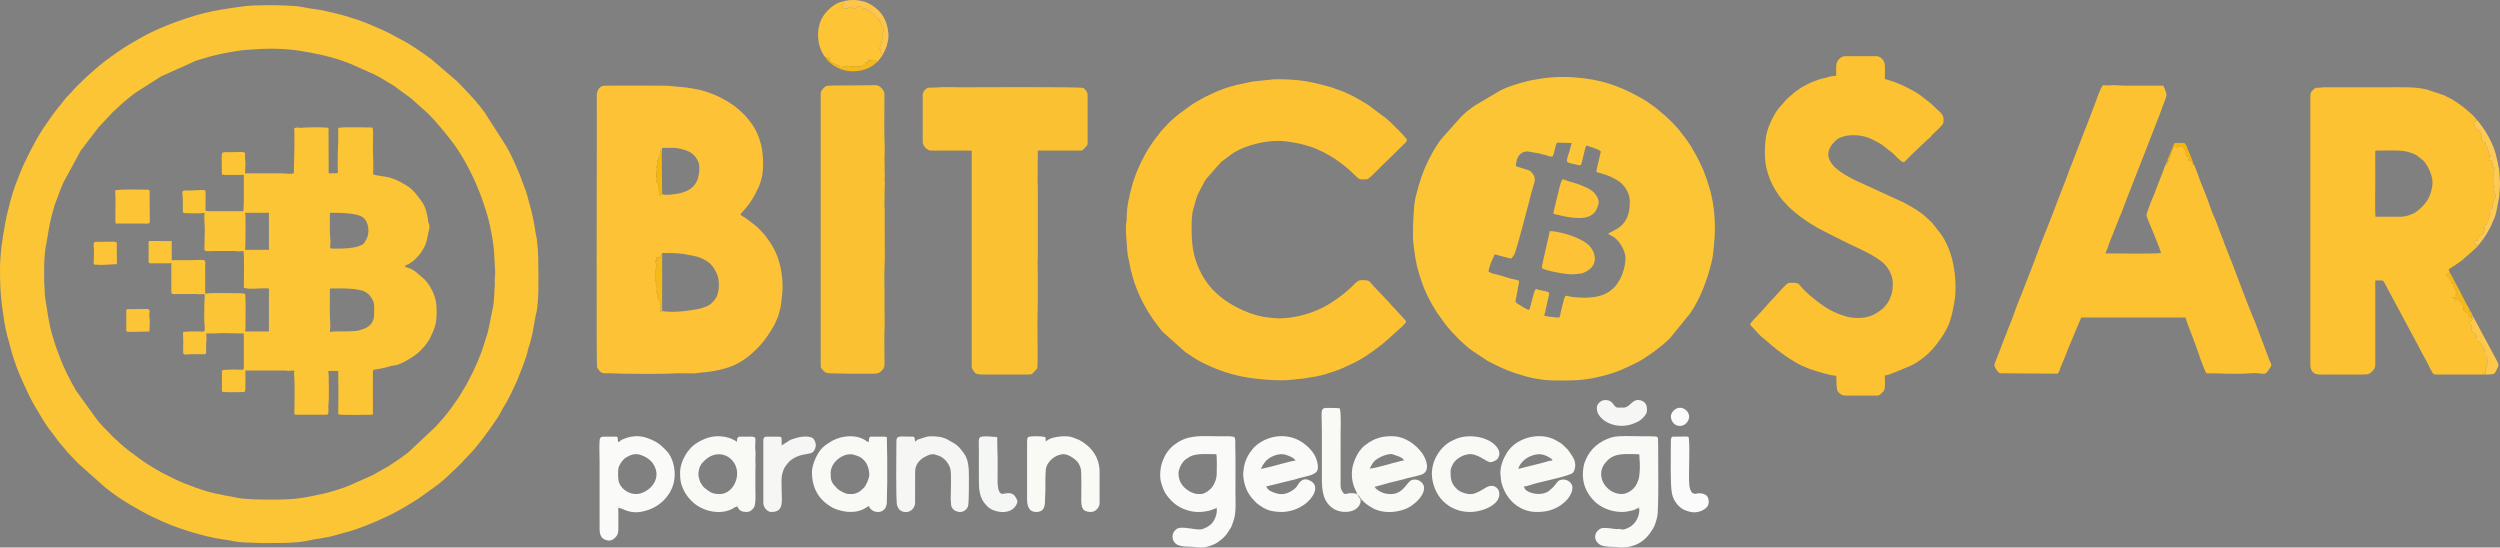 <?xml version="1.0" encoding="UTF-8"?>
<svg xmlns="http://www.w3.org/2000/svg" xmlns:xlink="http://www.w3.org/1999/xlink" xmlns:xodm="http://www.corel.com/coreldraw/odm/2003" xml:space="preserve" width="177.291mm" height="38.827mm" version="1.1" style="shape-rendering:geometricPrecision; text-rendering:geometricPrecision; image-rendering:optimizeQuality; fill-rule:evenodd; clip-rule:evenodd" viewBox="0 0 16711.97 3659.91"><rect x="0" y="0" width="16711.97" height="3659.91" fill="#808080" stroke="none"/> <defs> <style type="text/css"> .fil17 {fill:#724B05} .fil18 {fill:#F5F5F2} .fil8 {fill:#F5F7F5} .fil7 {fill:#F6F6F5} .fil14 {fill:#F7B917} .fil15 {fill:#F9B705} .fil16 {fill:#F9F6F9} .fil4 {fill:#F9F9F6} .fil3 {fill:#FAC132} .fil5 {fill:#FAFAF9} .fil0 {fill:#FBC535} .fil9 {fill:#FBFBFC} .fil2 {fill:#FDC232} .fil1 {fill:#FDC235} .fil11 {fill:#FDC438} .fil6 {fill:#FDC536} .fil12 {fill:#FEC54C} .fil13 {fill:#FEC94B} .fil10 {fill:#FECA54} </style> </defs> <g id="Katman_x0020_1">  <g id="logo.cdr"> <g> <path class="fil0" d="M1818.97 3339.84c-69.68,0 -145.16,-0.96 -210.18,-8.2l-116.41 -22.08c-13.94,-4.65 -23.94,-5.31 -39.81,-8.13 -73.71,-13.09 -215.89,-64.92 -278.98,-96.53 -41.81,-20.95 -83.18,-39.25 -123.14,-63.3 -38.59,-23.23 -77.8,-45.65 -113.77,-72.66 -18.55,-13.93 -34.66,-26.13 -53.24,-39.98 -4.82,-3.59 -8.25,-5.59 -12.59,-8.71 -22.35,-16.02 -42.63,-35.53 -64.31,-52.87 -9.34,-7.48 -14.7,-15.53 -24.69,-23.25 -18.81,-14.53 -32.28,-30.52 -48.82,-47.07 -31.03,-31.03 -62.68,-62.23 -88.92,-97.51l-136.05 -188.86c-33.17,-54.96 -86.63,-162.45 -108.31,-221.94 -4.09,-11.24 -6.96,-22.4 -11.86,-33.41 -16.09,-36.09 -48.02,-145.34 -54.81,-179.56l-14.3 -78.91c-7.64,-59.66 -20.9,-102.45 -20.51,-165.91 0.11,-19.4 -2.57,-28.92 -2.78,-45.16 -1.06,-85.53 -2.25,-184.35 15.45,-264.4l21.18 -122.64c2.94,-17.93 31.2,-127.5 39.78,-146.65 15.03,-33.58 24.06,-68.12 39.13,-102.01 5.42,-12.19 9.08,-21.34 14.33,-33.61l115.74 -211.84 121.31 -158.32c4.49,-4.64 7.83,-7.2 12.03,-11.95l79.86 -85.26c8.87,-8.78 16.01,-13.09 25.36,-22.58 36.29,-36.84 85.82,-76.44 126.93,-107.43l170.86 -108.77 227.9 -102.34c11.26,-4.21 22.37,-7.8 33.89,-11.39l74.36 -21.52c65.2,-16.43 131.4,-29.01 198.73,-38.29 30.24,-4.16 55.24,-4.04 86.65,-6.56 100.09,-8.02 210.82,-5.91 307.58,9.62 98.17,15.76 174.9,32.04 268.78,61.47 11.39,3.56 21.77,8.03 32.88,12.39 12.61,4.93 22.55,8.3 35,12.94l161.95 72.4c42.09,19.32 79.25,47.54 119.85,69.25 13.06,6.98 16.86,12.28 28.04,19.89l81.69 59.47c8.63,6.46 18.78,14.02 26.38,21.55 16.71,16.57 32.12,28.04 49.2,44.02l50.62 45.25c54.62,54.87 103.67,115.2 151.54,176.05 75.09,95.44 141.01,220.84 186.03,333.3 4.27,10.67 8.81,22.2 12.91,32.36 14.59,36.25 23.65,67.77 36.06,105.09 4.2,12.62 7.52,24.04 11.16,36.78 22.71,79.52 45.28,201.78 46.29,283.94 0.2,16.24 2.89,25.76 2.77,45.17 -0.11,19.24 2.25,29.72 2.75,45.19 0.58,18.29 -2,28.46 -2.77,42.68 -0.83,15.5 0.58,32.4 0.1,48.04 -0.45,15.01 -2.89,23.91 -2.72,42.55 0.17,17.95 -2.22,27.71 -2.67,45.27 -1.12,44.55 -12.51,80.42 -19.79,121.36l-15.55 77.66c-6.78,37.31 -22,73.14 -32.79,111.01 -20.13,70.56 -67.62,177.3 -105.85,245.7 -3.39,6.08 -4.68,9.73 -8.01,15.96l-34.83 58.39c-6.95,10.52 -11.43,19.52 -18.07,29.86 -6.67,10.39 -12.78,18.05 -19.62,28.33l-38.86 54.36c-30.67,40.83 -62.91,78.13 -97.51,115.54l-181.33 170.21c-18.03,14.71 -36.61,25.99 -55.2,40.67l-55.51 37.7c-10.26,7.48 -18.28,11.97 -29.33,18.62 -11.25,6.77 -20.02,11.05 -30.72,17.22l-59.54 33.67c-6.38,3.2 -9.81,4.67 -15.94,8.03l-145.58 64.81c-44.32,19.75 -132.51,46.7 -180.1,56.93 -46.94,10.1 -113.23,24.03 -159.01,30.08 -54.96,7.27 -119.71,8.79 -180.3,8.79zm-1818.97 -1539.34c0,85.47 2.36,166.11 14.05,249.62 8.31,59.45 18.04,131.51 33.31,190.38 7.73,29.8 16.93,59.2 24.02,87.84 13.22,53.4 35.86,117 56.08,167.64l34.12 77.73c23.06,49.7 47.33,102.05 75.3,148.42l41.91 69.94c19.88,33.64 43.12,69.58 68.05,99.73 20.94,25.33 38,53.97 59.99,78.49 5.77,6.43 8.72,8.51 13.97,15.33 24.19,31.39 51.22,60.63 79.23,88.56 5,4.99 8.49,8.13 13.21,13.42 3,3.37 3.56,4.33 6.08,7.24l186.07 165.47c45.84,36.66 115.98,85.5 165.58,114.06l35.68 20.25c24.42,14.69 46.82,26.03 71.87,40 29.15,16.25 81.67,39.19 113.84,53.94 98.75,45.25 280.35,100.78 387.95,115.4 82.83,11.25 104.96,23.99 200.21,23.5 21.53,-0.11 31.69,2.81 53.22,2.7 90.12,-0.46 242.83,2.93 315.91,-14.37 63.08,-14.93 124.3,-18.04 185.1,-35.94 43.08,-12.69 87.8,-23.07 130.53,-37.25 55.58,-18.46 108.16,-39.21 159.38,-61.67l74.68 -34.51c19.72,-7.85 85.93,-44.95 105.65,-56.8 40.02,-24.07 81.39,-48.03 118.8,-75.62 52.18,-38.49 108.07,-74.45 155.71,-118.59l61.64 -58.21c0.42,-0.36 1.03,-0.86 1.45,-1.22l25.71 -24.89c0.37,-0.41 0.9,-0.98 1.28,-1.39l7.99 -7.98c0.41,-0.37 0.99,-0.9 1.4,-1.27l80.22 -84.89c43.46,-48.78 81.21,-101.57 120.01,-154.31l22.69 -33.24c15.36,-22.61 30.96,-44.02 43.5,-68.35 3.78,-7.31 4.53,-10.04 9.07,-17.57 24.68,-40.94 48.01,-82.41 68.69,-125.72 3.45,-7.22 4.54,-11.35 8.19,-18.45 21.99,-42.74 40.3,-89.79 57.1,-134.65 10.82,-28.88 27.67,-71.41 35.07,-100.76 2.02,-7.98 3.2,-15.65 5.52,-23.77 4.1,-14.3 9.32,-28.51 13.06,-42.85 7.6,-29.04 16.54,-56.83 20.85,-88.35l17.12 -94.73c1.92,-12.93 7.94,-28.95 9.53,-43.74 1.89,-17.59 3.62,-34.94 5.35,-50.57 6.99,-63.19 4.91,-323.7 -1.52,-373.22 -2.25,-17.39 -3.24,-33.69 -5.26,-48 -2.8,-19.78 -6.6,-28.75 -8.98,-46.94 -7.6,-57.79 -22.59,-125.33 -37.65,-180.74 -3.83,-14.11 -7.8,-23.91 -11.74,-41.52 -7.95,-35.52 -20.58,-68.47 -33.82,-102.01l-22.25 -60.31c-28.03,-62.84 -53.06,-126.64 -88.31,-186l-148.48 -232.36c-39.06,-52.15 -82.11,-100.52 -127,-147.31l-53.5 -55.69c-4.73,-4.75 -8.79,-6.61 -14.44,-12.19l-160.44 -137.84c-64.14,-45.51 -128.24,-93.19 -198.83,-128.75l-70.79 -38.39c-5.31,-2.62 -3.89,-2.16 -8.74,-4.58 -46.72,-23.36 -93.87,-42.74 -141.65,-63.41 -13.15,-5.69 -25.55,-9.14 -38.47,-14.8 -22.19,-9.72 -135.78,-45.52 -166.62,-51.77l-88.59 -20.6c-45.25,-10.74 -96.84,-13.25 -141.15,-23.98 -46.18,-11.18 -173.06,-13.28 -229.07,-13.28 -147.07,0 -180.46,8.3 -305.52,27.37 -82.59,12.59 -164.84,33.23 -243.78,59.83l-63.54 21.68c-91.95,33.51 -182.87,72.11 -266.54,122.29l-52.17 30.4c-7.09,3.89 -11.39,6.62 -18.41,10.88l-33.86 22.08c-43.95,30.59 -88.78,60 -130.02,93.7 -51.24,41.86 -101.08,84.99 -147.86,131.77l-40 39.89c-6.53,6.61 -7.54,9.49 -13.29,16.02 -16.94,19.24 -38.36,37.74 -53.54,58.31 -27.22,36.88 -59.19,71.13 -85.05,109.36l-56.49 82c-33.81,50.92 -62.69,105.67 -90.67,159.66l-45.06 93.43c-5.8,13.34 -10.83,25.5 -16.43,39.51 -20.85,52.21 -44,109.92 -58.8,164.89 -16.56,61.53 -31.77,116.77 -43.14,180.58 -17.66,99.1 -33.49,199.4 -33.49,302.07z"></path> <path class="fil0" d="M10474.42 1073.45c0,19.35 35.83,18.68 63.62,26.93 40.05,11.88 28.8,3.83 47.11,-60.02 7.08,-24.68 9.12,-48.01 19.77,-68.11 14.18,7.5 95.87,27.19 95.87,42.61l-21.98 95.21c-11.19,57.28 -20.01,29.37 68.4,63.45 8.01,3.09 11.91,3.8 19.33,7.3 7.18,3.38 11.6,6.52 17.34,9.29 12.48,6.03 22.93,12.28 33.96,19.31 43.6,27.76 77.36,82.75 77.36,138.36 0,83.29 -22.26,142.62 -84.67,181.65l-59.15 31.4c7.41,11.06 7.25,8.89 20.16,14.47 43.51,18.8 94.36,92.5 94.36,150.65 0,67.54 -32.64,162.53 -89.71,208.57 -6.63,5.35 -10.89,8.93 -17.92,14.05 -10.65,7.76 -29.93,17.55 -41.85,22.07 -64.04,24.23 -147.47,22.45 -214.71,12.99 -45.22,-6.37 -34.91,-33.05 -67.28,99.17 -3.31,13.52 -5.17,28.61 -10.62,39.98 -23.14,0 -87.35,-6.67 -101.21,-13.32 0.86,-10.19 2.32,-8.86 4.98,-16.33 2.85,-8 2.6,-9.91 4.18,-19.8l24.23 -107.88c-0.87,-12.12 -7.24,-14.09 -18.6,-17.24 -18.24,-5.06 -53.3,-8.83 -70.71,-17.18 -20.86,31.15 -29.16,110.69 -45.27,141.15 -13.53,-3.15 -37.18,-17.74 -49.44,-25.12 -52.17,-31.39 -42.72,-24.91 -35.07,-64.71l11.06 -63.52c8.74,-47.46 20.22,-41.23 -40.89,-54.54 -21.12,-4.61 -86.32,-26.61 -107.81,-30.69 -26.53,-5.02 -31.44,-7.64 -49.5,-19.75 6.64,-28.47 15.39,-56.96 28.37,-83.48 5.44,-11.12 8.57,-15.46 11.58,-28.37 16.06,0 15.69,1.38 26.95,5.01l82.24 21.62c6.47,0 22.25,-23.43 25.83,-30.11 6.09,-11.38 56.68,-193.04 63.14,-221.83l35.7 -134.74c2.07,-8.39 3.41,-16.86 5.48,-23.82l18.67 -66.55c14.48,-44.85 21,-64.9 -9.25,-99.3 -3.37,-3.83 -1.22,-1.56 -3.89,-4.09 -7.75,-7.36 -8.44,-6.54 -18.34,-10.94l-64.76 -20.47c-20.43,-5.96 -22.79,-1.92 -11.61,-47.61 7.82,-31.94 34.37,-56.94 70.9,-56.94l81.77 14.1c7.24,1.73 7.91,3.07 18.71,5.26 5.83,1.19 13.24,2.55 19.39,4.57 12.92,4.25 28.16,10.69 42.59,10.69 6.98,0 7.83,-3.37 13.01,-18.95 6.75,-20.28 7.62,-37.67 17.04,-62.85 2.65,-7.07 2.38,-3.19 4.57,-11.42 35.86,0 65.64,2.67 98.53,2.67l-15.95 58.61c-3.83,14.77 -16.01,43.46 -16.01,58.57zm-77.24 1470.09c135.58,0 191.64,1.25 324.36,-32.52 31.95,-8.13 62.68,-17.63 92.99,-29.51 44.94,-17.62 85.82,-37.46 127.91,-58.51 3.58,-1.79 5.73,-2.5 9.09,-4.23 2.92,-1.51 7.31,-4.15 10.12,-5.85 6.79,-4.12 12.7,-7 20.33,-11.62l74.53 -50.64c29.5,-22.17 83.45,-64.49 108.28,-91.46l132.54 -163.07c35.12,-49.47 62.48,-105.72 86.03,-161.64l16.73 -44.53c17.68,-44.13 47.92,-149.5 51.64,-196.04l5.81 -55.45c13.39,-126.48 5.74,-261.71 -30.3,-383.31 -25.18,-84.95 -47.51,-139.54 -89.08,-217.2l-33.96 -59.25c-23.13,-37.94 -50.17,-71.73 -77.23,-106.53 -5.35,-6.87 -8.39,-8.69 -13.73,-15.57 -22.1,-28.46 -50.92,-52.6 -76.36,-78.1l-66.45 -56.06c-23.81,-16.1 -46.91,-35.73 -71.87,-50.65 -127.46,-76.21 -254.09,-129.03 -403.81,-147.46 -96.64,-11.9 -179.77,-13.52 -276.71,-1.4 -17.7,2.22 -34.32,5.78 -52.48,8.78 -21.21,3.5 -34.09,5.3 -53.66,10.25 -62.66,15.84 -127.13,34.76 -184.02,63.67l-174 102.97c-29.72,21.27 -58.72,44 -84.53,69.94l-132 147.64c-22.6,28.85 -43.42,61.06 -61.28,93.18 -38.65,69.47 -69.36,139.93 -91.27,217.67 -2.78,9.86 -3.9,16.26 -6.79,25.18 -7.63,23.6 -21.01,78.91 -23.29,101.87 -5.39,54.29 -14.5,202.09 -6.42,264.06 11.61,89.01 12.72,116.45 39.74,207.95 4.85,16.45 9.72,29.66 15.23,46.01 24.73,73.33 60.87,144.06 103.43,208.17l51.97 73.2c26.28,35.37 57.41,67.68 87.98,98.44 26.18,26.33 69.63,66.01 100.25,86.18l73.55 48.95c13.72,9.11 21.93,14.89 38.19,23.08 63.67,32.05 100.28,51.04 172.48,75.18 83.13,27.8 168.33,48.24 266.02,48.24z"></path> <path class="fil0" d="M2205.14 2218.63c0,-17.88 4.32,-31.56 2.53,-53.13 -5.01,-60.18 -2.53,-165.44 -2.53,-229.17 0,-6.14 1.86,-7.99 7.99,-7.99 48.54,0 184.72,-5.34 231.25,24.41 15.78,10.1 25.18,17.92 35.64,33.6 28.07,42.06 20.73,60.92 20.73,120.43 0,43.27 -27.95,75.07 -62.74,89.06 -12.23,4.92 -25.38,8.91 -38.04,12.56 -34.14,9.86 -135.51,5.67 -170.87,7.56 -10.26,0.56 -13.04,2.68 -23.96,2.68zm47.94 -556.61c-73.62,0 -35.37,1.13 -46.01,-76.5 -3.38,-24.73 -1.93,-129.49 -1.93,-163.18 58.06,0 178.9,-0.26 220.31,30.02 38.25,27.98 51.51,102.49 19.94,154.29 -16.26,26.68 -13.4,25.24 -44.66,37.91 -36.25,14.69 -97.9,17.46 -147.64,17.46zm-615.21 -239.68l159.79 0 0 239.68c0,10.36 5.96,2.63 0.2,8.19 -5.9,5.69 2.48,-0.2 -8.19,-0.2l-151.8 0c0,-14.02 2.03,-14.56 2.68,-26.62 0.54,-9.99 -0.01,-21.77 -0.01,-31.97 -0.01,-34.87 3.48,-176.27 -2.67,-189.08zm330.24 -567.26c-0.15,6.45 -1.5,10.32 -1.57,13.64l1.57 20.98c0,30.17 0,60.37 0,90.54l-3.85 176.98c-4.91,8.89 -67.68,1.46 -78.72,1.46l-247.68 0c0,-27.37 4.19,-46.64 2.68,-74.58 -0.7,-12.83 -2.89,-18.29 -2.71,-34.59 0.5,-43.28 12.3,-31.98 -117.15,-31.98 -50.03,0 -37.29,-10.19 -37.29,149.14 8.33,0.69 9.46,2.66 18.65,2.66l109.19 0c9.31,0 18.64,-5.75 18.64,7.99l0 167.78c0,25.9 -2.66,41.08 -2.66,66.58l-229.12 0.09c-33.13,0.58 -23.9,-6.02 -23.89,-42.7 0.01,-22.18 -0.17,-44.43 0.03,-66.61 0.31,-35.23 0.34,-32.11 -34.69,-32.01 -21.55,0.06 -39.1,2.74 -63.87,2.74 -67.18,-0.01 -58.3,-4.71 -53.7,56.19l0.22 74.52c-0.08,15.57 1,21.09 16.19,21.09 33.6,0 98.15,4.25 127.84,-2.66 0,17.78 -0.11,35.57 -0.09,53.35 0.03,17.96 2.78,29.64 2.76,50.51l-2.67 141.16c0,17.69 45.91,10.64 58.59,10.64l138.55 -0.06c15.41,-0.07 20.31,2.55 31.96,2.83 12.41,0.29 16.54,-2.77 31.89,-2.77 7,30.05 2.66,200.36 2.66,245.02 31.49,15.11 117.6,0.93 160.18,5.18 15.23,1.52 7.61,2.68 7.61,10.81l0 276.97 -151.8 0c-12.26,0 -5.33,-7.64 -5.33,-15.99 0,-42.94 4.2,-207.53 -2.67,-237.02 -15.2,0 -18.42,-2.66 -34.62,-2.66 -42.88,0 -201.68,-4.33 -231.7,2.66l0 -167.78c0,-72.98 18.98,-55.93 -114.52,-55.93l-109.19 0 0 -127.84 -133.32 -0.15c-11.3,-0.18 -21.14,-2.64 -21.14,8.14l0 130.5c0,8.18 7.8,10.65 15.98,10.65l111.85 0c13.39,0 11.92,-2.39 23.97,-2.67l0 197.08c0,16.35 32.02,10.65 47.94,10.65l117.27 -0.09c11.49,0.05 18.75,2.28 25.95,1.89 6.95,-0.38 18.03,-1.79 29.88,-1.79 4.97,21.32 0,43.82 0,63.91 0,48.64 -3.74,105.16 1.98,152.71l0.44 21.61c-0.03,19.2 -17.53,12.14 -39.7,12.12 -17.76,-0.02 -35.53,0.06 -53.28,-0.01 -21.12,-0.08 -31.17,2.67 -50.59,2.67 -0.14,6.45 -1.5,10.34 -1.56,13.64l1.56 52.95c0,20.41 -2.04,53.23 -0.12,72.09 0.68,6.76 0.29,7.78 4.71,10.92l12.16 1.92c14.59,0.49 17.83,-2.44 33.76,-2.47 24.81,-0.04 49.92,-0.2 74.71,0.14 14.93,0.21 24.19,3.88 26.61,-8 2.05,-10.05 1.02,-29.08 1.14,-34.82l-0.53 -15.38c-0.02,-0.58 -0.07,-1.34 -0.07,-1.92l0.55 -10.52c10.11,-80.28 -19.56,-67.89 36.11,-67.82 25.93,0.04 44.16,-2.72 71.96,-2.72 50.86,0 92.64,2.66 143.81,2.66l0 218.39c0,13.39 -2.39,11.92 -2.66,23.97 -28,0 -122.08,-5.11 -143.82,5.33l0 141.15c29.69,6.92 111.24,2.66 146.47,2.66 10.6,0 10.66,-20.72 10.66,-31.96l0 -111.85 260.99 0c12.9,0 18.18,2.38 26.64,2.38l31.96 -2.38c12.73,0 4.1,10.5 5.65,26.13 6.2,62.44 2.73,170.03 2.34,237.53 -0.08,13.06 -4.14,31.96 7.99,31.96l207.74 0c18.43,0 9.61,-48.09 11.04,-60.87 6.43,-57.21 2.28,-143.21 2.28,-202.8 0,-14.79 -2.67,-15.79 -2.67,-29.3l66.58 0 0.03 58.44c2.64,77.08 -0.03,154.74 -0.03,231.85 29.76,6.93 181.72,2.67 223.71,2.67 11.6,0 8.2,-14.27 8.03,-26.59l-0.07 -245.08c-0.45,-47.57 -3.2,-16.15 121.53,-54.24 12.39,-3.78 15.51,-3.2 29.57,-5.05 33.7,-4.45 109.84,-50.25 138.12,-72.27 36.66,-28.51 75.3,-73.37 95.46,-114.93 29.03,-59.86 41.45,-92.51 41.45,-171.61 0,-53.64 -6.31,-89.27 -25.47,-131.66 -4.27,-9.45 -6.47,-12.01 -10.93,-21.02 -11.15,-22.47 -35.95,-57.13 -55.66,-72.18 -38.18,-29.15 -55.64,-58.82 -118.33,-73.42 1.01,-12.02 2.1,-10.43 12.04,-14.6 7.92,-3.31 11.25,-4.68 17.82,-8.81 10.57,-6.64 23.39,-15.36 32.12,-23.8 38.45,-37.13 71.83,-81.36 83.43,-134.97 3.41,-15.77 5.47,-31.7 9.58,-46.34 14.53,-51.7 6.44,-45.07 -0.41,-72.53 -2.24,-8.99 -1.92,-17.23 -3.85,-28.11 -5.01,-28.28 -16.51,-72.85 -32.05,-95.79 -29.19,-43.11 -64.82,-93.15 -109.51,-119.53 -59.47,-35.11 -96.12,-54.85 -166.53,-62.5 -10.57,-1.14 -46.85,-7.74 -52.9,-11.05 -8.95,-4.91 -2.96,-9.28 -2.75,-23.67 0.81,-55.36 -2.71,-107.59 -2.71,-162.6 0,-37.24 4.6,-96.67 -2.66,-127.83 -49.82,0 -193.08,-5.71 -229.04,2.67 0,27.52 -0.09,55.05 0.01,82.56 0.1,27.56 -2.67,49.8 -2.67,79.89 0,41.54 -2.26,83.93 0.21,125.43 1.03,17.15 0.15,14.41 -12.24,15.26l-49.21 0.46 -1.07 -278.15c1.46,-8.79 2.55,-18.98 -2.53,-24.53 -7.06,-7.73 -1.28,-2.03 -7.64,-2.59 -41.65,-3.68 -134.01,-2.69 -175.93,0.96 -14.28,1.23 -5.49,-1.96 -17.89,-1.96 -11.82,0 -10.43,2.67 -23.97,2.67z"></path> <path class="fil1" d="M4426.26 1696.66l1.4 -5.7c97.27,0.68 115.31,0.55 199.9,17.44 19.17,3.83 40.22,8.9 56.18,15.72 56.9,24.32 85.42,52.32 108.53,107.2 4.62,10.97 6.66,13.83 8.82,25.79 9.26,51.18 5.25,111 -22.88,146.22 -25.69,32.15 -43.16,42.91 -87.7,56.11 -49.43,14.65 -198.09,35.43 -264.26,19 -8.39,8.7 -1.22,4.41 -10.66,8.88 -3.05,-4.68 -1.63,-1.06 -2.71,-7.14l2.28 -13.67c0.9,-4.92 0.47,-3.52 0.62,-4.88 2.49,-21.72 -6.31,-37.25 -2.85,-52.47 -5.94,-5.21 0.64,-0.33 -5.6,-2.16 -9.9,-2.9 -2.03,7.35 -8.22,-3.55 -2.94,-5.18 -1.86,-15.15 -1.98,-21.88 -0.45,-24.23 -3.06,-21.44 -13.24,-34.59l6.75 -11.49c0.22,-0.41 0.64,-1.08 0.81,-1.51 2.13,-5.16 2.6,4.44 1.12,-6.79 -0.25,-1.91 -1.17,-4.09 -1.94,-5.81 -0.25,-0.53 -0.75,-1.23 -1.01,-1.72 -0.24,-0.45 -0.77,-1.11 -1,-1.53 -0.19,-0.37 -0.7,-1.02 -0.86,-1.36 -0.13,-0.28 -0.53,-0.95 -0.63,-1.22l-2.16 -9.79c-8.18,-14.16 1.25,7.94 -3.17,-4.07 5.95,-3.2 5.27,-0.69 7.84,-7.99 -2.56,-3.09 -4.2,-6 -6.96,-9.67 -2.75,-3.7 -2.61,-3.91 -5.62,-6.31 3.37,-2.74 2.43,-2.25 5.16,-7.15 0.38,-0.67 1.48,-2.77 1.78,-3.5l-0.28 -18.47c-0.21,-0.67 -0.55,-1.4 -0.74,-2.03 -0.8,-2.55 -0.79,-1.39 -1.26,-3.42 -0.85,-3.74 4.48,-20.27 -0.25,-38.26 -1.71,-3.37 1.2,2.35 3.25,-5.21 6.48,-23.79 -9.81,7.08 7.75,-28.5 -0.46,-0.54 -1.09,-1.25 -1.39,-1.61l-5.03 -6.13c-7.12,-10.76 1.79,-14.44 -6.59,-25.71 11.53,4.58 0,5.47 15.82,2.3l-3.43 -3.3c-10.3,-9.89 -2.77,0.21 -6.99,-15.22 18.6,5.34 3.37,0.82 13.29,-1.28 8.33,-1.76 13.7,2.28 15.58,-3.58 7.67,-23.95 2.69,-15.03 12.52,-20.02zm0 -398.46c-4.64,-2.32 -5.56,1.32 -3.37,-2.38 -3.75,11.46 -3.08,9.18 -10.69,12.32 -4.58,-8.82 -2.08,-19.35 -2.52,-32.29 -5.07,-12.57 1.63,4.6 -5.83,-7.09 -14.83,-23.24 11.13,-28.87 -18.23,-53.26 2.12,-12.39 1.55,-4.39 4.68,-12.9 4.18,-11.31 -1.08,-4.62 -2.69,-19.86l0.93 -36.98c1.05,-7.1 1.32,-2.2 3.1,-10.59 3.04,-14.37 1.14,-2.18 -0.77,-8.23 -5.18,-16.45 -3.17,-11.14 2.69,-22.32 6.47,-12.36 -1.85,-3.76 -2.58,-20.72 -0.86,-19.53 5.58,-4.47 8.63,-17.78 5.52,-24.14 5.28,-11.15 6.4,-16.15 0.23,-1.05 1.06,-1.07 1.6,-1.57 0.28,0.52 0.51,1.37 0.61,1.65l3.05 8.71c-0.11,-13.68 -1.33,-25.28 0.68,-33.74 7.93,-33.58 5.36,-28.86 14.3,-25.85 -1.82,-9.06 -4.37,-9.94 7.6,-11.12l77.24 0.55c29.55,3.19 59.48,9.86 83.76,20.12 38.14,16.12 61.79,41.57 75.27,79.2 10.13,28.31 4.19,97.21 -15.94,130.9 -20.98,35.09 -44.36,51.9 -87.73,66.73 -34.72,11.88 -114.17,22.69 -140.2,12.65zm527.32 132.12c3.35,-12.56 15.11,-17.76 22.84,-27.75 30.89,-39.94 35.22,-40.67 64.93,-92.21 6.13,-10.61 11.08,-21.81 16.99,-33.61 6.04,-12.08 13.06,-24.39 17.42,-35.84l12.43 -38.18c19.57,-58.06 14.51,-175.45 0.19,-232.12 -19.37,-76.69 -46.99,-129.4 -98.14,-186.83 -5.37,-6.03 -6,-8.45 -11.97,-14.66 -18.14,-18.84 -34.84,-32.1 -54.79,-49.06 -19.43,-16.51 -39.73,-29.1 -61.32,-42.55l-32.39 -18.21c-6.33,-3.17 -11.24,-6.39 -17.28,-9.35 -35.18,-17.22 -54.65,-24.74 -92.93,-37.57 -43.1,-14.43 -129.77,-29.62 -176.13,-31.6 -31.2,-1.33 -63.83,-8.2 -95.8,-8.07 -26.17,0.1 -401.07,-2.08 -414.94,0.64 -21.21,4.18 -43.05,28.17 -43.3,60.55l0.11 311.72c0,45.41 -3.31,1485.7 1.35,1506.03 2.95,12.9 3.4,8.78 9.06,17.57 25.06,38.89 47.4,21.45 103.89,26.82 26.8,2.55 333.61,5.61 395,0.23 37.05,-3.25 133.91,1.73 153.26,-1.31 48.77,-7.66 69.92,-5.04 133.99,-17.74 86.03,-17.04 145.34,-39.12 216.63,-94.96 32.4,-25.38 79.21,-71.16 103.88,-103.87 15.99,-21.2 28.61,-37.88 42.6,-61.26 12.73,-21.27 28.43,-43.75 37.15,-66.71l15.26 -35.35c4.78,-12.85 6.55,-27.36 11.32,-41.94 9.32,-28.5 9.63,-60.35 13.86,-90.01 13.68,-96.24 -3.3,-219.55 -46.74,-307.82 -17.66,-35.87 -55.74,-94.04 -84.65,-123.09 -27.11,-27.24 -14.73,-18.95 -53.26,-50.6 -23.1,-18.98 -67.85,-52.21 -93.83,-65.97l5.33 -5.33z"></path> <path class="fil2" d="M16040.53 1448.96l-154.47 0c-7.4,0 -6.73,2.22 -7.55,-11.87 -2.51,-43.16 -0.43,-160.9 -0.43,-206.52l-0.16 -202.55c-0.18,-11.31 -2.63,-21.15 8.14,-21.15 61.03,0 149.76,-5.87 205.76,7.3 18.98,4.47 44.22,13.12 60.07,22.49 6.43,3.8 8.95,6.49 15.34,11.3l31.21 24.72c33.11,33.04 66.52,107.47 62.06,156.81 -5.54,61.23 -26.5,110.13 -67.5,150.91 -16.44,16.35 -39.58,37.82 -61.52,47.68 -30.16,13.55 -56.41,20.9 -90.95,20.9zm577.47 1054.63c-5.75,-3.05 -7.92,-1.94 -16.56,-1.92 4.4,-4.03 1.37,-2.51 8.8,-4.59 2.22,-0.62 4.71,-0.2 7.06,-0.11 0,-0.02 -1.08,-6.96 -1.1,-7.31 -1.19,-32.89 -7.8,-2.22 -2.09,-22.1 5.1,-17.8 4.94,3.86 8.74,-12.59 1.09,-4.71 -0.22,-5.65 -0.96,-7.85l-2.87 -5.62c-0.15,-1 -0.83,-1.15 -1.07,-1.81 0.57,-0.42 1.43,-0.82 1.83,-1.07 8.7,-5.59 10.1,-4.43 10.12,-15.88l1.56 -18.96c-0.41,-7.83 2.65,5 -1.21,-3.2 -0.14,-0.29 -0.68,-0.95 -0.83,-1.27l-1.57 -3.05c-4.45,-11.55 7.38,0.82 -14.86,-17.82l-2.93 -2.67c1.93,-4.52 3.36,-7.78 2,-15.29l-2.88 -10.89c-0.41,-23.33 -3.04,-6.21 -2.47,-23.09 -15.9,-5.27 -10.96,-6.97 -15.96,-15.59 -0.29,-0.51 -1.3,-1.84 -1.65,-2.4 -5.2,-8.37 -4.28,-10.56 -9.86,-15.85 -17.49,-16.58 -13.74,-10.1 -19.51,-12.55 -0.55,-5.13 -2.53,-23.31 -3.72,-28.77 -2.33,-10.55 -4.53,-2.45 -5.47,-23.4 -3.06,-0.38 -15.04,-2.44 -15.87,-2.85 -3.05,-1.54 -9.12,-8.53 -10.3,-11.16 -3.11,-6.87 -0.35,-26.77 -0.08,-39.66 -9.76,-5.74 -15.11,-8.81 -18.43,-19.55l13.41 -11.48c3.2,-2.22 10,-6.9 13.09,-9.45 -1.57,-2.86 -3.59,-6.93 -4.01,-11.75 -0.74,-8.58 -2.3,-4.54 2.2,-9.4 -3.1,-6.54 -5.4,-11.14 -8.81,-18.31 -0.85,-1.8 -3.98,-8.34 -4.36,-8.9 -6.19,-9.05 0.16,-2.74 -8.12,-7.95 0.6,9.78 6.09,19.03 10.68,27.4 0.3,0.56 0.75,1.19 1.04,1.73 3.31,6.49 3.94,19.63 1.58,23.31 -5.24,-8.97 1.62,-3.64 -6.4,-9.1 -7.99,-5.44 -21.23,0.13 -18.56,-29.06 -10.58,-0.3 -5.61,0.74 -12.6,-3.1 -4.87,-2.67 -0.06,0.13 -4.82,-3.49l-16.48 -15.37c1.96,-6.78 5.34,-2.9 1.4,-17.88 -3.15,-11.98 -1.62,-11.58 -1.9,-25.05 -21.15,-7.48 -16.85,-16.93 -31.39,-20.77 -0.12,-0.03 -5.34,-0.58 -7.11,-0.58 -10.48,-0.05 -5.84,-1.8 -13.73,2.2 -3.9,-8.04 0.23,-6.84 -5.73,-12.79 -7.41,-7.4 -3.65,-0.97 -12.17,-5.34 6.04,-7.64 11.42,0.41 27.84,-3.36l4.9 -1.97c-4.7,-10.87 -9.85,-1.86 -11.26,-15.98 8.74,-2.65 -10.1,3.27 4.96,-0.19 3.53,-0.81 0.25,8.51 4.2,-1.48 0.39,-0.98 1.66,-0.53 2.39,-0.99 -0.5,-0.58 -1.15,-1.3 -1.47,-1.73l-4.64 -7.11c-0.14,-0.32 -2.33,-8.11 -2.36,-8.2 -7.46,-35.67 -14.44,-15.81 -15.34,-33.8 -0.92,-18.65 2.38,-3.3 7.97,-15.3 -7.49,-2.54 -16.78,-1.24 -22.14,-7.16 -6.67,-7.37 0.39,-10.51 -8.53,-20.83 -15.13,-17.5 -4.71,-9.23 -11.15,-18.16 -7.44,-10.32 -30.15,-10.48 2.15,-30.65 4.63,-2.89 -4.48,-1.83 5.5,-2.47 -2.68,-6.23 -5.16,-13.78 -7.99,-19.69l46.88 -30.36c8.31,-5.55 14.78,-9.89 22.38,-14.9 9.2,-6.06 13.69,-10.3 22.79,-17.16l83.28 -73.4c-0.54,-13.02 6.53,-22 17.33,-26.64 -0.43,-0.31 -1.18,-0.6 -1.42,-0.72l-4.31 -2.08c-0.61,-0.25 -3.68,-1.31 -4.3,-1.51 -0.35,-0.11 -1.1,-0.28 -1.47,-0.4l-8.97 -3.28c0.41,-8.43 1.36,-12.08 6.33,-16.35 0.45,-0.39 1.11,-0.84 1.58,-1.17 10.19,-7.17 5.34,-2.84 13.18,-2.78l1.23 -16.91c0.41,-0.34 1.08,-0.95 1.53,-1.32l14.33 -16.1c0.42,-0.45 1.83,-1.48 2.29,-1.83l10.48 -4.74c0.36,-0.13 1.14,-0.37 1.5,-0.51l2.94 -1.37c0.94,-0.48 5.53,-3.44 5.66,-3.51 -0.01,-13.18 -1.38,-11.68 3.23,-21.55 3.34,-7.15 4.73,-5.48 4.96,-15.78 0.34,-15.49 -5.18,-8.37 1.3,-18.46 4.51,-7.02 3.13,-8.91 12.16,-3.68 -1.72,-17.68 6.82,-13.51 9.24,-25.64 1.41,-7.1 -1.69,6.07 0.16,-5.35 0.08,-0.52 0.13,-1.35 0.26,-1.88l3.16 -6.91c1.87,-4.06 0.35,0.81 2.3,-5.56 1.51,-4.91 0.84,-5.49 2.68,-10.95 0.28,-0.85 1.25,-3.16 1.57,-3.95 2.58,-6.3 0.8,-6.95 7.17,-12.57 -6.76,-4.54 -10.52,-4.88 -13.09,-12.2 6.68,-6.58 2.34,-6.45 12.61,-3.28 -7.89,-5.46 -3.1,-0.64 -4.85,-9.38l16.22 -11.3c0.53,-12.35 4.58,-46.42 9.76,-56.69l1.89 -3.4c0.28,-0.52 0.65,-1.2 0.94,-1.71 3.88,-6.8 0.29,-1.64 5.34,-8.12 14.39,-18.46 2.05,-17.93 -1.38,-33.45l-6.6 -27.92c-0.58,-8.39 1.83,-10.03 6.48,-14.54 -9.78,-8.84 -5.25,-33.53 -5.44,-47.94 -0.11,-8.53 0.1,-18.57 -0.25,-26.87l-3.36 -11c-0.12,-0.2 -0.79,-0.58 -0.89,-1.21 -0.1,-0.66 -0.74,-0.76 -0.92,-1.25 9.52,-6.68 2.29,1.81 5.64,-9.91 3.5,-12.22 -0.58,-19.66 3.95,-28.36 -16.7,-2.8 0.81,-0.69 -12.74,-5.43 0.13,-10.88 0.86,-16.23 -1.8,-25.82 -3.26,-11.76 1.78,-12.26 -6.04,-14.52 -1.67,-5.04 0.25,-11.7 -18.05,-3.21 -0.16,-13.64 6.59,-15.6 1.85,-27.82 11.72,2.38 7.96,4.37 13.63,-4.38l-16.05 -10.65c1.82,-12.56 -0.25,-16.08 -3.43,-24.48l-4.81 -15.2c-2,-11.9 -5.43,-13.24 -15.09,-21.59 0.41,-8.68 2.39,-9.18 1.9,-18.64 -5.43,-1.7 -4.91,1.56 -15.28,-4.92 -19.89,-12.4 -10.11,-15.07 -9.61,-31.14 0.18,-5.57 0.59,-9.42 0.58,-17.2l-9.38 -8.15c-0.37,-0.47 -0.83,-1.1 -1.18,-1.59 -0.35,-0.5 -0.79,-1.13 -1.12,-1.66 -0.33,-0.53 -0.74,-1.18 -1.05,-1.72l-4.11 -9.14c-5.18,-8.76 -11.88,-7.22 -18.55,-15.8l-6.96 -8.85c-5.16,-4.61 -9.38,-4.67 0.07,-8.05 -16.55,-9.2 -2.8,-4.58 -9.45,-17.43 -0.25,-0.48 -0.77,-1.24 -1.02,-1.7l-3.36 -5.81c12.36,-9.09 -0.19,-4.64 16.76,-3.02 2.69,-11.68 0.12,-7.58 5.9,-11.27 -9.55,-20.13 -37.33,-40.5 -48.24,-51.98 -0.39,-0.4 -0.91,-0.98 -1.3,-1.38l-34.85 -29.06c-24.89,-20.32 -75.2,-55.04 -102.52,-67.93 -8.39,-3.96 -13.5,-5.79 -21.62,-10.33 -5.78,-3.22 -5.51,-3.53 -10.32,-5.66l-115.73 -38.75c-77.27,-19.06 -172.2,-14.99 -248.66,-14.99l-436.88 -0.11c-14.87,0.19 -16.95,2.78 -31.79,2.84 -32.62,0.13 -31.52,3.06 -48.76,20.47 -14.22,14.37 -12.62,27.36 -12.56,54.02l0 1755.06c0,31.27 -2.58,56.69 23.4,77.81 18.25,14.85 67.14,10.08 91.12,10.08 37.49,0 251.98,2.5 269.76,-1.89 13.57,-3.36 29.07,-17.36 37.74,-28.83 13.9,-18.36 12.12,-27.49 12.08,-57.16 -0.23,-180.21 0,-360.43 0,-540.63 8.89,0 17.79,0.04 26.69,-0.06 18.83,-0.2 26.64,-1.36 32.87,12.4l208.3 388.26c14.61,24.4 40.29,79.24 56.54,105.91 15.16,24.9 46.51,91.97 56.83,108.29 6.69,10.6 11.39,13.85 28.75,13.86 109.97,0.08 219.97,-0.15 329.95,-0.15z"></path> <path class="fil2" d="M7526.24 1518.21c0,59.23 6.55,113.16 10.84,172.93 1.31,18.18 7.29,37.32 10.15,53.76 12.86,73.68 31.34,137.77 56.6,199.07 39.52,95.96 91.05,178.86 154.95,257.85 5.46,6.74 8.61,11.5 14.42,17.54l150.59 134.37 57.74 38.14c12.96,7.77 26.19,16.67 40.03,23.88 88.75,46.19 177.12,79.84 279.87,100.97 78.68,16.19 250.01,34.55 344.9,20.37 22.8,-3.4 44.16,-2.84 67.72,-6.84 52.61,-8.95 106.63,-15.27 156.8,-32.29 32.84,-11.15 67.28,-20.66 98.53,-34.63l90.92 -42.25c8.46,-4.38 15.03,-8.76 23.95,-13.33 46.79,-23.97 114.44,-74.59 157.46,-108.86 7.28,-5.79 13.65,-10.36 20.3,-16.98l60.37 -54.15c9.09,-7.01 11.72,-9.98 19.48,-17.81 7.77,-7.83 12.46,-9.91 20.06,-17.22 4.55,-4.36 36.56,-34.19 36.56,-40.66 0,-10.19 -5.5,-12.96 -11.74,-20.22l-66.28 -72.21c-5.75,-6.88 -11.32,-10.67 -17.07,-17.55 -33.94,-40.59 -79.14,-84.4 -115.95,-123.74 -35.44,-37.87 -27.03,-45.92 -79.25,-45.92 -9.38,0 -15.1,0.55 -21.77,2.2 -14.54,3.6 -42.87,34.92 -54.75,46.46l-26.95 23.65c-6.62,5.3 -8,6.28 -14.38,12.24 -22.79,21.32 -90.24,66.3 -120.7,84.37 -43.81,25.97 -93.85,44.72 -142.59,59.81 -54.74,16.96 -120.46,26.94 -178.13,26.94 -20.51,0 -46.3,-3.67 -66.5,-5.4 -41.47,-3.55 -79.41,-13.47 -117.59,-26.21 -18.33,-6.12 -36.79,-14.51 -53.32,-21.27 -17.67,-7.23 -31.42,-14.77 -48.48,-23.42 -48.52,-24.6 -93.53,-56.44 -133.28,-93.08 -63.68,-58.74 -109,-135.29 -136.16,-218.05 -23.95,-72.94 -27.91,-140.07 -27.91,-217.11 0,-37.92 0.64,-94.12 12.31,-128.84 9.25,-27.53 13.62,-55.33 24.17,-82.36 4.03,-10.32 7.48,-17.15 11.42,-25.88l35.82 -68.05c5.18,-8.64 8.76,-15.29 14.4,-22.89l99.62 -113.43 82.73 -61.08c8.88,-4.83 14.24,-6.9 22.62,-12 8.12,-4.95 16.13,-9.04 24.52,-12.77 32.82,-14.61 66.46,-25.87 105.39,-35.76 67.85,-17.24 148.08,-24.61 217.61,-12.99 81.7,13.67 77.65,12.53 157.32,37.09 12.23,3.77 23.85,10.02 35.57,15.03 54.87,23.44 105.55,53.99 152.92,89.43 37.16,27.8 72.91,58.73 105.48,91.6 24.37,24.6 33.13,17.98 67.25,17.98 16.8,0 51.99,-42.56 72.52,-60.65 17.04,-15.02 32.31,-34.1 49.74,-48.79l134.53 -131.79c19.74,-25.36 22.48,-15.81 -19.12,-63.02 -11.71,-13.28 -25.79,-25.83 -38.6,-38.64 -22.14,-22.14 -44,-45.5 -68.19,-64.98l-122.02 -91.02c-9.18,-5.64 -16.18,-9.79 -24.7,-15.26l-60.87 -35c-38.72,-18.56 -48.96,-26.09 -93,-42.81 -10.2,-3.87 -18.76,-5.86 -27.75,-9.54 -28.18,-11.51 -58.55,-20.48 -89.1,-28.08 -41.39,-10.3 -84.84,-21.04 -126.98,-27.49 -63.94,-9.79 -139.18,-13.52 -207.08,-11.48l-142.19 14.93 -103.3 21.88c-17.55,4.49 -33.68,9.39 -50.04,13.88 -54.48,14.94 -104.7,39.58 -154.96,63.43 -8.81,4.18 -13.21,5.66 -21.33,10.62l-38.88 22.37c-14.15,8.88 -26.27,14 -39.75,24.17l-72.3 52.87c-11.86,9.45 -22.04,17.33 -34.13,27.11 -34.81,28.17 -64.84,61.04 -94.68,94.42 -10.15,11.37 -16.94,23 -26.61,34.63 -9.75,11.73 -18.37,23.66 -27.57,36.35l-24.62 36.63c-38.66,58.69 -79.93,145.42 -102,212.26 -2.26,6.83 -5.11,14.78 -7.66,21.63l-20.2 75.67c-3.59,18.37 -6.21,33.07 -10.7,50.55 -6.46,25.15 -11.8,86.26 -11.64,116.19 0.12,22.73 -5.39,36.29 -5.39,58.54z"></path> <path class="fil2" d="M14661.13 1092.09c-2.35,6.76 -3.92,9.61 -9.57,12.32 7.67,-31.63 -6.19,-12.82 -6.12,-37.12 -18.44,8.06 14.44,-10.25 -5.26,4.4 -5.74,4.26 4.24,1.21 -4.35,2.88 -6.7,1.3 -7.24,-5.63 -6.08,-10.68 3.29,-14.45 8.5,3.1 6.38,-13.91 -12.53,-8.2 2.71,3.77 -13.49,-2.32 -14.37,-5.41 -11.21,-24.44 -11.75,-38.13 0.38,-0.21 1.1,-0.19 1.27,-0.25 7.21,-2.62 4.65,-0.11 6.84,-5.07 -4.32,-2.93 2.78,0.39 -5.48,-3.1l-13.24 -2.97c-4.19,-16.98 -5.02,-12.03 -11.07,-15.96 -0.54,-0.35 -2.12,-1.54 -2.66,-1.95 -0.45,-0.35 -5.76,-5.08 -5.83,-5.15 -9.63,2.64 -3.86,1.01 -10.29,7.92l-4.06 -5.31c-3.16,-1.46 -5.87,1.77 -11.74,10.77 -7.02,-7.7 -6.4,-1.08 -10.83,-13.44 -1.81,0.84 -6.26,1.51 -7.67,2.4l-9.94 14.42c-0.21,0.46 -2.46,8.29 -2.46,8.3 -4.39,15.56 -3.37,6.51 -8.26,18.23l-10.53 35.41c-0.18,0.62 -0.34,1.37 -0.54,1.96l-15.7 34.75c-3.45,8.76 0.36,10.15 -7.36,18.19 1.11,-11.71 6.85,-16.9 9.19,-32.59 -10.57,7.83 -27.71,58.74 -32.96,73.56l-59.34 153.71c-14.08,28.81 -33.62,83.56 -44.59,115.22 -7.67,22.17 -5.07,23.29 2.05,42.7 10.97,29.9 89.13,210.3 89.57,230.01 -33.59,7.12 -311.34,2.67 -370.19,2.67 2.8,-12.02 9.8,-22.57 13.39,-34.56 10.52,-35.24 25.76,-70.1 39.51,-104.31l40.71 -103.1c4.82,-12.82 10.82,-20.97 15.03,-35.57l26.3 -69.58c5.13,-11.4 8.86,-22.56 13.19,-34.75l14.54 -36.06c4.97,-12.11 8.88,-20.66 13.42,-34.52 3.94,-12.01 8.64,-21.54 13.4,-34.53l95.17 -243.06c2.63,-7.26 3.65,-9.45 6.61,-17.36l61.03 -157.36c5.25,-13.21 8.87,-19.99 13.59,-34.35 4.72,-14.37 8.44,-23.6 13.28,-37.31 8.49,-24.03 19.47,-45.16 25.78,-70.14 5.08,-20.19 2.41,-21.42 -4.33,-38.52 -5.84,-14.81 -7.59,-23.19 -14.45,-36.15l-255.68 0.01c-34.56,0.13 -66.77,-6.26 -100.82,-2.26 -20.69,2.43 -25.34,-0.41 -48.3,-0.41 -20.59,30.73 -42.35,97.6 -56.33,135.43 -8.24,22.3 -18.75,45.6 -26.55,69.31 -4.11,12.49 -8.87,21.1 -13.33,34.61 -3.85,11.68 -8.56,22.61 -13.37,34.58 -9,22.37 -17.9,45.36 -27.04,68.83l-53.12 138.63c-3.69,11.24 -8.44,22.67 -13.44,34.5 -21.77,51.38 -37.72,104.12 -59.71,156.01l-33.49 86.34c-9.47,23.64 -17.47,45.75 -26.27,69.61l-40.32 103.49c-4.8,11.98 -8.19,22.89 -13.45,34.49 -19.14,42.26 -61.75,160.47 -80.86,209.42 -9.29,23.8 -17.73,44.95 -26.41,69.46l-67.55 172.14c-24.99,56.47 -54.07,149.36 -79.9,207.73 -5.12,11.58 -8.98,24.37 -13.73,36.88 -2.22,5.85 -5.02,10.86 -7.25,16.71l-46.4 121.39c-5.24,12.06 -8.07,22.57 -13.46,34.47 -3.48,7.65 -11.7,27.95 -12.3,35.93 -1.04,13.88 23.64,53.12 40,55.35l383.34 2.83c4.56,-6.82 8.5,-10.81 11.65,-20.3 3.63,-10.96 4.51,-15.69 8.9,-25.72 7.23,-16.49 11.89,-31.33 19.8,-46.78l19.02 -47.57c3.58,-8.46 4.97,-14.58 8.73,-23.23l89.03 -211.91 697.76 0c0.33,14.9 59.33,160.43 68.24,187.43 7.51,22.75 54.88,162.46 70.25,185.41 93.9,0 197.62,7.82 290.42,0.14 106.57,-8.81 93.46,31.05 137.98,-40.47 6.6,-10.59 8.63,-14.58 2.32,-28.13 -4.3,-9.23 -7.64,-15.43 -11.52,-25.84l-29.64 -79.56c-28.37,-70.56 -52.84,-146.42 -83.21,-215.08 -18.99,-42.97 -34.87,-89.68 -52.64,-133.79l-60.97 -160.08c-22.07,-62.24 -49.55,-123.98 -72.54,-185.79 -3.65,-9.79 -5.42,-17.78 -9.47,-27.82 -3.84,-9.51 -7.27,-16.11 -11.09,-26.19 -16.65,-43.92 -31.98,-90.27 -51.42,-132.34 -3.33,-7.2 -3.3,-5.66 -5.9,-12.73 -22.93,-62.17 -51.04,-143.41 -77.03,-202.61 -12.23,-27.84 -40.11,-117.65 -53.05,-133.23z"></path> <path class="fil2" d="M12274.75 506.18l-7.47 1.12c-3.55,0.46 -7.33,0.91 -13.85,1.41 -12.6,0.95 -13.89,1.49 -25.04,4.38l-69.42 18.47c-57.34,19.14 -109.74,45.19 -158.15,81.53l-42.69 37.21c-0.38,0.41 -0.89,1.01 -1.26,1.4 -7.19,7.69 -12.18,8.92 -19.28,18 -31.85,40.78 -54.37,52.11 -88.11,119.63 -45.36,90.81 -51.45,138.83 -51.45,244.16 0,113.05 49.45,223.14 120.63,308.15l24.64 25.95c0.36,0.42 0.85,1.04 1.21,1.46l2.4 2.92c15.59,18.73 65.48,59.36 82.43,72.04 51.29,38.36 108.15,74.44 165.94,103.04l159.43 80.26c2.76,1.24 5.87,2.41 9.22,4.1l83.04 39.47c47.02,23.52 92.52,46.81 133.7,79.35 33.8,26.72 72.25,83.48 72.25,143.47 0,49.89 -4.83,70.85 -23.61,112.22 -8.17,18 -33.62,49.91 -48.24,60.95 -52.27,39.46 -89.86,58.53 -162.51,58.53 -23.57,0 -53.08,-2.95 -71.66,-8.23 -32.51,-9.26 -59.58,-18.95 -89.53,-32.97 -10.5,-4.92 -16.53,-8.18 -26.35,-13.6 -58.94,-32.56 -163.61,-114.94 -201.56,-165.96 -14.48,-19.47 -48.71,-13.59 -71.63,-13.59 -12.17,0 -55.94,51.93 -68.59,64.58l-31.96 34.61c-38.27,38.71 -72.35,83.57 -110.52,121.17 -9.06,8.92 -47.26,48.88 -47.26,56.6 0,6.83 7.1,11.04 11.33,15.3l28.01 30.59c13.56,13.72 23.25,26.76 42.83,42.4 42.66,34.07 80.97,72.51 126.13,102.9 12.35,8.31 21.91,16.59 34.01,24.57 34.61,22.83 69.58,45.65 107.67,62.78 28.23,12.69 52.7,22.64 82.97,31.55 40.77,12.01 102.39,32.58 142.31,33.46l2.25 64.33c2.46,23.63 0.2,36.69 22.02,55.2 12.31,10.44 25.54,13.63 44.96,13.63l202.41 0c20.97,0 22.58,-9.28 34.02,-19.24 6.21,-5.41 8.98,-5.56 13.21,-13.42 11.28,-20.97 6.03,-78.24 6.03,-103.16 27.96,0 48.87,-15.16 73.45,-22.43l101.19 -42.63c5.84,-3.22 6.68,-3.26 12.49,-6.16 28.28,-14.08 53.6,-33.27 78.08,-52.41 33.71,-26.34 68.28,-66.89 93.59,-100.82 27.68,-37.1 54.23,-79.56 71.56,-122.85 6.53,-16.33 9.41,-32.44 14.73,-49.19 6.93,-21.8 12.59,-57.31 17.58,-80.95 17.8,-84.27 10.01,-200.13 -8.87,-282.65 -14.7,-64.24 -42.27,-133.51 -80.22,-186.09l-58.61 -74.56 -41.35 -38.53c-43.42,-38.71 -94.37,-67.01 -144.85,-94.84l-328.85 -150.52c-7.51,-3.47 -9.61,-5.28 -17.38,-9.26 -58.84,-30.1 -160.71,-87.54 -160.71,-164.2 0,-36.86 28.2,-72.12 52.59,-93.89 39.94,-35.63 119.61,-38.61 175.36,-27.53 48.33,9.6 91.57,34.09 132.47,59.28l71.71 56.13c10.91,11.03 20.66,21.6 31.91,32 49.71,45.97 36.77,29.3 95.87,-25.37l58.63 -55.9c13.77,-13.83 26.04,-23.25 39.94,-37.29 8.15,-8.23 11.1,-10.15 19.88,-17.4 8.98,-7.42 10.02,-12.17 17.33,-19.96 16.53,-17.63 70.66,-61.7 73.74,-80.73 8.94,-55.21 -18.44,-65.04 -49.69,-96.29 -13.5,-13.5 -25.71,-24.56 -39.98,-37.26l-64.54 -49.97c-8.28,-6.27 -15.33,-10.26 -23.98,-15.97 -16,-10.55 -30.78,-17.28 -47.78,-26.79 -42.23,-23.6 -89.2,-42 -134.97,-56.77 -10.6,-3.42 -21.75,-5.54 -30.31,-9.65 0,-25.49 3.18,-81.15 -1.41,-102.44 -5.21,-24.16 -27.93,-49.36 -54.51,-49.36l-210.39 0c-21.66,0 -46.01,21.44 -53.32,39.89 -8.77,22.13 -5.26,60.48 -5.26,90.61z"></path> <path class="fil3" d="M6168 634.01l0 314.26c0,26.18 29.21,58.59 55.93,58.59l271.65 0 0 1446.12c0,10.09 17.1,35.2 23.38,40.54 11.07,9.41 36.37,10.06 53.85,10.06l303.61 0c25.45,0 25.19,-6.13 37.21,-18.71 8.95,-9.37 20.58,-17.06 21.54,-34.39 2.91,-52.46 -0.13,-211.95 -0.17,-279.8l1.3 -69.98c0.26,-8.22 -2.68,-0.92 0.26,-23.3 2.48,-18.8 -1.17,-8.46 -0.1,-24.19 2.88,-42.49 -0.12,-123.58 1.2,-167.32l-1.51 -146.26c0.07,-3.42 1.52,-7.15 1.52,-13.72l0 -487.37c0,-12.49 -1.92,2.51 -1.67,-11.06l1.67 -220.64 290.29 0c4.06,0 10.8,-4.99 13.87,-7.44 5.98,-4.79 6.58,-6.69 11.24,-12.74 7.12,-9.25 17.51,-13.76 17.51,-27.76l0 -324.91c0,-20.83 -21.87,-43.04 -28.73,-45.84 -22.93,-9.36 -755.87,-4.75 -826.17,-4.75 -41.51,0 -114.74,-3.49 -148.35,1.2 -13.88,1.93 -54.8,-1.35 -67.57,3.92 -14.49,5.98 -31.76,25.12 -31.76,45.47z"></path> <path class="fil3" d="M5486.22 623.36l0 1826.96c0,10.47 17.23,28.37 26.11,35.14 12.33,9.42 29.82,10.27 51.11,10.15 41.07,-0.22 76.65,2.65 119.86,2.65l143.82 0c41.5,0 52,-3 72.58,-25.96 18.46,-20.6 12.64,-47.86 12.64,-88.56 0,-67.92 -2.29,-144.48 1.52,-208.63 0.27,-4.73 0.48,-5.63 0.13,-11.82l-1.4 -149.71c3.07,-41.76 -3.47,-156.66 0.06,-212.8 0.73,-11.47 1.12,-14.28 0.63,-27.36 -0.3,-8.12 1.75,-23.63 1.74,-36.86 -0.01,-6.21 0.08,-12.39 -0.25,-18.58l-0.58 -181.71c0.17,-1.94 0.23,-8.47 -0.35,-14.27l0.43 -103.88c0.78,-17.41 -0.87,-19.99 -1.88,-33.34l1.32 -102.77c0.27,-4.42 0.58,-8.25 0.25,-13.59 -1.39,-22.97 3.4,-37.4 0.22,-63.91 -2.56,-21.32 0.8,-21.31 0.8,-27.21l-1.84 -47.41c-0.06,-7.48 1.34,-12.8 0.63,-23.4 -0.42,-6.33 -0.35,-6.27 -0.34,-12.41 0.03,-22.93 -2.02,-44.61 0.57,-67.41 0.13,-1.18 0.6,-7.84 0.35,-11.54l-0.69 -46.71c0.19,-9.88 0.12,-14.14 -0.36,-19.76 -3.38,-38.97 -1.23,-243.95 -0.97,-304.02 0.13,-30.83 -0.15,-31.35 -14.4,-49.52 -26.25,-33.44 -45.27,-25.05 -97.46,-25.05l-240.82 1.54c-26.39,3.95 -32.08,-3.54 -48.89,12.36 -8.85,8.38 -24.55,23.81 -24.55,39.36z"></path> <path class="fil4" d="M9156.12 3132.11c10.73,-16.02 11.96,-31.24 37.9,-55.31 16.31,-15.14 56.67,-33.44 76.91,-37.61 34.69,-7.15 30.42,-4.86 56.62,4.05 16.19,5.51 52.17,15.29 57.6,35.61 -14.69,0 -18.71,1.56 -29.31,5.32l-55.14 14.09c-5.97,1.61 -7.04,2.55 -14.31,4.34 -33.29,8.17 -103.82,29.51 -130.28,29.51zm-61.25 205.07c-6.2,-5.88 -19,-23.35 -21.3,-31.96 18.32,12.27 25.57,49.97 102.94,91.46 5.83,3.13 7.43,4.54 12.05,6.6 4.95,2.2 10.93,4.14 15.49,5.82 66.12,24.26 145.13,13.99 199.87,-10.55 23.68,-10.61 27.64,-15.08 47.46,-29.78 35.93,-26.64 100.81,-101.01 49.02,-146.83 -13.19,-11.66 -33.76,-20.79 -60.49,-13.77 -35.91,9.45 -55.06,94.47 -142.59,94.47 -27.42,0 -46.05,-4.45 -64.01,-13.35 -17.68,-8.78 -34.68,-18.93 -45.22,-34.67l79.56 -21.63c28.4,-9.17 86.3,-21.06 121.14,-30.67 7.51,-2.07 12.12,-4.19 18.34,-5.64 25.46,-5.88 85.14,-18.91 101.35,-26.48 52.5,-24.54 27.67,-99.08 -0.79,-139.31 -41.72,-58.99 -114.06,-110.78 -189.08,-114.52 -78.65,-3.92 -135.03,14.26 -193.35,59.7 -38.53,30 -63.77,78.07 -78.01,124.4 -5.49,17.85 -6.31,19.52 -8.78,41.81 -4.81,43.23 2.1,90.28 20,127.43 3.08,6.39 4.37,11.25 7.35,16.72 3.26,6 8.47,10.28 5.08,16.12 -4.07,3.78 -1.24,3.78 -5.33,0 -13.74,-7.27 -17.23,-5.48 -37.38,-5.43 -9.23,0.02 -11.57,-0.35 -19.57,1.83 -16.03,4.34 -22.83,9.47 -38.15,-18.48 -5.98,-10.89 -8.76,-20.37 -8.89,-36.39l0.11 -346.33c0,-51.73 4.51,-125.59 -5.32,-167.78 -11.38,-0.94 -16.5,-2.79 -31.93,-2.7 -110.84,0.64 -87.93,-22.98 -87.93,167.82 0,97.65 0,195.3 0,292.95 0,85 3.15,164.47 77.73,212.57 49.56,31.97 150.91,33.76 178.1,-34.05 5.88,-14.67 0.07,-14.87 1.47,-26.08 0.06,-0.41 0.4,-1.35 0.46,-1.67 0.06,-0.32 0.27,-1.14 0.58,-1.63z"></path> <path class="fil4" d="M10841.94 3302.55c-71.57,0 -138.48,-60.94 -138.48,-133.16 0,-38.4 17.11,-66.47 41.9,-91.26 54.31,-54.31 129.77,-41.91 205.78,-41.91 12.7,0 6.96,17.52 8.72,31.22 4.31,33.27 3.22,107.97 -6.93,138.36 -11.98,35.89 -28.4,61.7 -58.83,79.65 -13.74,8.11 -31.79,17.09 -52.16,17.09zm-260.99 -133.16c0,65.3 21.69,115.57 59.21,161.84 47.55,58.66 126.31,91.16 201.79,91.16 23.88,0 44.45,-4.54 65.48,-9.09 25.06,-5.41 33.26,-13.11 51.69,-22.87l-5.04 8.27c-0.32,0.34 -1.16,0.97 -1.43,1.23 -0.27,0.26 -1.03,0.74 -1.51,1.15l7.98 0c0,52.91 -25.48,103.64 -73.2,126.53 -51.66,24.77 -43.07,3.23 -73.19,9.21 -8.7,1.73 -53.84,-7.91 -87.97,-7.91 -18.18,0 -28.73,3.23 -44.75,19.18 -33.99,33.85 -14.29,90.99 40.51,102.23 30.99,6.35 73.3,5.14 76.86,5.67 75.47,11.45 149.46,-4.92 203.73,-58.45 18.35,-18.11 33.6,-38.77 47.47,-61.72 15.91,-26.35 20.72,-46.6 29.34,-79.85 11.66,-44.96 6.17,-416.62 6.38,-483.71 0.22,-64.4 -0.58,-52.35 -43.4,-55.41 -18.2,-1.29 -36.85,-0.48 -55.16,-0.48 -57.72,0 -167.74,-6.27 -211.39,6.99 -82.06,24.95 -143.78,75.94 -175.16,152.41 -6.89,16.8 -8.83,21.16 -13.22,42.71 -2.39,11.75 -5.04,36.78 -5.04,50.89z"></path> <path class="fil5" d="M8026.92 3302.55c-17.93,0 -23.6,0.75 -41.49,-3.78l-17.59 -6.37c-52.93,-22.92 -90.06,-67.45 -90.06,-128.33 0,-20.78 12.85,-51.34 25.07,-68.15 7.53,-10.35 13.41,-17.78 22.83,-25.1l29.24 -18.69c46.01,-23.65 118.35,-15.89 175.87,-15.89 5.89,25.28 2.66,99.85 2.66,130.5 0,33.69 -15.05,69.29 -30.33,89.5 -13.01,17.21 -48.28,46.32 -76.19,46.32zm101.2 95.87l4.8 -5.85c1.71,14.47 2.06,27.31 -0.93,41.67 -11.39,54.46 -43.3,85.95 -94.63,102.46 -38.51,12.39 -137.73,-25.88 -173.01,0.08 -35.23,25.93 -33.84,74.67 -3.05,99.16 17.16,13.66 50.18,18.19 80.43,18.11 69.39,-0.19 90.02,20.61 173.88,-15.16 30.18,-12.88 75.43,-51.46 91.61,-78.82 26.66,-45.07 19.24,-19.62 41.1,-86.74 15.91,-48.85 10.3,-125.36 10.3,-189.44 0,-91.37 1.6,-205.11 -0.81,-294.57l-0.07 -39.8c-3.91,-35.61 8.43,-33.15 -110.98,-33.15 -97.4,0 -184.35,-10.93 -263.55,34.74 -49.29,28.43 -83.89,64.57 -105.92,117.79 -2.67,6.46 -4.27,10.61 -6.84,17.12 -13.7,34.65 -18.99,90.66 -10.99,129.77 4.03,19.66 17.39,56.54 25.97,72.58 10,18.7 29.24,42.95 43.75,57.44 37.38,37.38 76.48,58.38 129,70.74 27.52,6.49 60.58,7.97 90.54,3.65 62.81,-9.08 49.03,-14.71 79.41,-21.79z"></path> <path class="fil5" d="M4130.64 3387.78c4.6,-4.6 8.94,7.21 2.37,2.05 -0.23,-0.19 -6.29,1.88 -2.37,-2.05zm122.5 -85.22c-59.35,0 -105.55,-41.42 -117.65,-84.75 -4.18,-14.96 -5.52,-67.29 -1.55,-87.71 4.17,-21.42 22.64,-46.73 37.24,-61.3 6.51,-6.51 5.32,-5.57 13.5,-10.46 46.27,-27.62 76.29,-30.48 126.25,-5.32 18.65,9.4 41.27,26.71 52.57,43.3 76.19,111.88 -37.97,206.24 -110.36,206.24zm-114.52 93.22l2.67 0c38.31,8.92 82.82,52.95 199.45,10.36 76.42,-27.9 138.99,-92.78 160.69,-169.54 20.33,-71.91 5.98,-167.63 -46.5,-223.7 -7.25,-7.74 -13.76,-13.67 -21.35,-21.26 -30.43,-30.43 -61.97,-47.35 -102.88,-62.24 -62.38,-22.72 -115.36,-15.24 -172.43,9.32 -16.22,6.98 -8.59,14.54 -27.64,14.97 0,-17.51 0.43,-22.62 -5.33,-34.62 -23.97,0 -47.95,0.09 -71.91,-0.01 -29.43,-0.13 -43.19,-1.97 -45.25,26.66 -3.09,43.06 -0.03,99.29 -0.03,143.8l0 434.1c-0.05,43.73 3.02,80.38 54.79,89.25 21.96,3.77 38.49,-7.91 49.83,-19.25 13.14,-13.14 20.02,-26.53 20.64,-51.26 1.23,-48.11 -0.09,-98.23 -0.09,-146.57l5.33 0z"></path> <path class="fil4" d="M10149.5 3134.78c8.54,-36.66 47.15,-73.21 85.95,-87.16 46,-16.53 73.43,-15.63 118.29,8.1 4.62,2.44 11.1,6.36 14.6,9.36 2.72,2.33 3.08,2.63 5.24,5.42l4.96 8.36c-24.3,0 -30.19,5.49 -57.02,12.22l-172.02 43.71zm-119.85 29.3l5.01 50.91c24.07,116.92 117.64,207.42 237.34,207.42 62.76,0 111.58,-11.7 161.98,-45.75 9.7,-6.55 15.36,-12.92 24.84,-20.44 24.84,-19.71 52.86,-61.58 52.86,-96.27 0,-35.24 -41.49,-63.46 -78.47,-51.91 -19.34,6.03 -16.56,7.92 -27.48,20.53 -28.94,33.45 -4.68,11.81 -45.16,48.05 -48.72,43.59 -141.12,24.88 -166.65,-8.01l-4.44 -10.23c-0.3,-0.87 -0.99,-1.68 -2.71,-6.42 22.43,0 66.5,-18.65 92.96,-24.23l96.69 -23.14c24.38,-6.27 116.97,-28.34 134.3,-41.49 6.51,-4.95 9.31,-8.64 12.42,-16.86 19.82,-52.25 -4.14,-85.39 -31.16,-124.92 -13.07,-19.12 -21.03,-24.47 -38.19,-41.72 -18.42,-18.53 -28.73,-21.44 -47.12,-32.77 -103.98,-64.03 -267.54,-25.38 -332.31,78.18 -25.18,40.26 -44.72,87.16 -44.72,139.06z"></path> <path class="fil5" d="M8429.07 3134.78c4.14,-15.5 26.11,-46.7 36.56,-56.66 33.01,-31.49 91.76,-53.35 135.8,-35.79 25.98,10.36 44.98,15.06 59.35,36.53 -25.12,0 -161.07,41.89 -201.28,49.05l-30.42 6.87zm135.82 287.62c88.5,0 176.06,-47.01 214.67,-115.57 24.4,-43.33 14.01,-82.58 -34.47,-99.32 -49.64,-17.16 -69.8,38.68 -79.58,49.19 -7.12,7.65 -15.36,14.8 -24.54,20.75 -49.18,31.9 -85.24,33.11 -139.99,9.12 -24.44,-10.71 -26.81,-18.95 -37.3,-34.61l194.72 -47.63c11.04,-2.38 11.47,-4.11 22.06,-7.25l74.68 -18.52c14.21,-4.08 29.49,-11.37 40.82,-20.44 29.98,-24.01 5.98,-94.8 -14.23,-125.66 -26.7,-40.75 -72.28,-78.53 -115.94,-97.12 -96.03,-40.87 -210.47,-16.81 -285.36,57.59l-26.5 34.75c-17.34,25.74 -31.4,58.37 -37.47,90.36 -1.93,10.17 -6.64,45.79 -6.01,55.74 4.47,70.71 28.36,127.82 75.34,174.73 12.35,12.33 17.98,19 32.61,28.64 21.25,13.99 37.29,24.63 62.44,33.44 20.25,7.1 61.12,11.82 84.04,11.82z"></path> <path class="fil4" d="M4668.61 3172.06c0,-21.77 4.61,-41.9 13.23,-58.68 8.6,-16.73 15.97,-22.38 28.72,-35.2 49.2,-49.48 126.17,-58.26 178.51,-6.74 83.25,81.96 19.43,231.11 -76.65,231.11 -50.24,0 -63.81,-10.59 -102.8,-41.01 -8.47,-6.62 -22.92,-27.53 -27.27,-36.64 -5.57,-11.64 -13.74,-36.62 -13.74,-52.84zm-122.5 -10.65c0,48.09 4.53,75.5 25.72,118.08 13.87,27.85 31.49,49.5 52.17,70.35 70.53,71.12 199.06,97.68 281.52,45.74 5.17,-3.26 0.5,-0.81 4.78,-3.36 16.98,-10.1 13.53,8.33 13.99,-12.42 12.09,8.85 7.64,42.61 66.58,42.61 22.26,0 35.39,-12.75 47.24,-27.33 17.59,-21.62 11.07,-108.33 11.27,-140.56l0.08 -109.08c0,-12.24 1.45,1.28 1.35,-7.99 -0.09,-9.2 -1.35,4.11 -1.35,-7.98 0,-12.25 1.45,1.28 1.35,-7.99l-1.43 -55.95c0.04,-23.23 2.82,-24.41 0.56,-48.18 -10.58,-111.51 38.84,-98.27 -107,-98.27 -6.33,0 -12.21,6.88 -14.22,12.4 -3.65,9.98 0.23,12.53 -4.42,22.22 -12.38,-4.77 5.06,-1.42 -6.36,-6.27l-18.04 -9.25c-40.77,-21.99 -102.92,-27.05 -149.08,-16.82 -33.52,7.44 -61.77,21.55 -89.69,38.15 -65.19,38.74 -115,125.45 -115,201.91z"></path> <path class="fil4" d="M5693.95 3302.55c-31.01,0 -31.86,0.25 -63.02,-14.21 -15.14,-7.03 -25.26,-14.04 -36.22,-25.04 -38.82,-38.98 -41.91,-51.86 -41.91,-101.91 0,-79.08 97.56,-143.55 159.79,-119.85 7.71,2.94 16.4,5.1 24.05,7.92 23.32,8.61 39.8,25.64 53.25,45.28 11.77,17.2 21.24,52.9 21.24,77.3 0,25.37 -19.68,70.55 -35.24,87.26 -18.3,19.64 -45.52,43.24 -81.93,43.24zm-266.32 -146.47c0,100.86 41.31,179.21 124.67,229.54 7.88,4.76 14.29,9.13 22.14,12.48 70.08,29.84 155.68,37.37 220.31,-8.05 5.05,-3.55 8.53,-4.85 13.72,-7.6 3.14,13.45 15.92,25.49 26.97,31.63 36.05,20.04 93.4,7.48 92.91,-60.88 -0.31,-44.07 2.62,-81.95 2.62,-127.87l0 -157.14c0,-51.99 -2.66,-94.63 -2.66,-146.47 -8.33,-0.69 -9.46,-2.66 -18.65,-2.66l-87.88 0c-14.65,0 -13.32,23.48 -13.32,34.62 -21.7,-0.48 -8.43,-5.16 -39.4,-19.19 -4.99,-2.27 -7.67,-3.8 -14.82,-6.49 -66.47,-25 -154.22,-8.88 -211.74,31.36 -22.73,15.91 -21.59,12.56 -43.98,33.25 -0.4,0.38 -0.99,0.9 -1.39,1.28 -33.77,32.12 -69.51,112.45 -69.51,162.19z"></path> <path class="fil6" d="M5518.17 382.02c19.17,4.89 6.49,10.14 28.53,7.09 -1.98,19.92 -2.78,9.84 12.65,25.83 3.57,3.7 5.92,8.41 14.02,10.15 0.66,0.14 4.46,0.77 5.39,1.03l9.19 3.09c0.45,0.12 1.24,0.23 1.69,0.34l22.67 11.78c4.83,5.41 -4.23,-6.72 2.33,3.46 0.35,0.53 0.79,1.54 1.07,1.99 0.27,0.46 0.58,1.43 1.01,2.08 12.62,-3.3 2.99,0.03 15.54,-1.66 8.43,-1.13 10.76,-1.88 16.41,-6.96l10.27 3.96c0.13,-0.25 0.72,-1.24 0.87,-1.51 2.45,-4.33 -1.16,-5.27 1.26,-2.38 16.83,-0.57 25.68,4.35 34.2,2.92 25.97,-4.36 33.25,5.34 60.17,-0.45 15.5,-3.33 7.29,-3.13 14,-7.57 7.67,-5.09 2.01,-1.3 16.1,-0.1 -0.25,-0.74 -0.97,-2.51 -1.13,-2.06 -0.01,0.03 -3.84,-0.59 -1.58,-16.29l20.69 -0.76c0.68,-10.6 2.45,-6.06 -2.36,-12.99l13.23 1.97c0.2,0.14 0.69,0.79 0.83,0.94l1.24 2.33c0.41,-0.61 0.96,-2.38 1.13,-1.94 1.61,4.35 1.72,-3.12 2,-3.69 7.17,-14.28 -2.51,3.36 2.2,-4.72 6.07,6.68 -0.66,4.13 9.92,4.22 2.54,0.02 5.79,-2.24 12.92,-0.74 3.86,0.81 5.49,2.23 9.48,5.33 8.71,6.72 6.18,2.71 7.69,8.93 7.52,-5.12 15.46,-16.38 21.27,-23.93 3.6,-4.68 6.56,-8.34 10.07,-13.81 4.9,-7.64 3.76,-8.88 11.2,-15.53 -6.16,-9.19 2.29,-10.84 -13.42,-2.67 -0.83,-12.62 0.69,-12.47 -5.51,-15.37l-3.19 -0.59c5.31,-9.65 5.17,-2.55 4.72,-15.03 -5.51,-1.99 -3.54,-1.29 -5.55,-0.78 -0.44,0.11 -2.83,2.2 -3.42,2.86l4.4 -19.52c11.94,-26.07 9.83,-22.94 14.1,-47.02 2,-11.24 2.22,-3.62 4.35,-12.04 5.59,-21.97 -8.32,-31.11 7.15,-38.96l-7.09 -5.33c4.67,-9.03 6.33,-11.49 3.88,-21.88 -2.3,-9.78 -0.27,-4.47 -3.83,-9.27 -4.15,-5.6 0.59,1.07 -3.99,-3.89l-7.27 -11.84c-0.22,-0.67 -0.38,-1.38 -0.57,-2.08 -10.91,-41.51 -10.22,4.17 -10.7,-26.32l-29.68 -26.94c-7.56,-13.61 0.9,-11.48 -15.67,-17.51 -15.84,-5.77 -14.16,-5.44 -16.6,-14.58l-18.07 -4.76c-12.42,-21.61 -28.03,-4.08 -34.24,-17.75 -3.73,-8.22 -18.96,-7.93 -30.27,-7.21 -6.33,11.21 -2.77,6.33 -12.22,8.9l-6.51 3.04c-0.56,0.25 -1.18,0.73 -1.76,0.97 -6.58,2.79 -1.77,2.06 -11.46,2.54l-3.4 -6.29c-0.25,-0.61 -0.53,-1.41 -0.74,-2 -1.11,-3.19 -0.25,-3.53 -1.19,-6.73 -13.55,-0.44 -4.52,-0.08 -11.83,3.16l-18.51 7.98c-35.89,11.42 -37.05,-14.77 -41.63,-20.65 13.49,-9.08 2.64,-0.74 10.27,-11.35 1.05,-1.44 6.49,-8.04 7.4,-9.16 -6.02,-2.49 -3.71,-1.49 -9.61,-3.7 -49.29,6.01 -114.26,64.16 -139.45,113.79 -37.12,73.14 -32.32,179.01 16.32,249.4 0.78,1.12 2.89,4.05 3.31,4.49 3.66,3.84 1.08,2.43 5.31,3.76z"></path> <path class="fil7" d="M6117.4 2951.01c-3.41,-7.38 0.87,-31.96 -13.32,-31.96 -92.08,0 -111.85,-11.08 -111.85,31.96 0,59.89 -5.08,396.91 4.88,429.23 2.67,8.65 11.08,22.92 17.1,28.17 7.26,6.33 19.7,12.38 31.26,14.23 33.77,5.46 67.61,-19.05 71.64,-56.45l0.29 -178.15c0,-52.37 -4.21,-84.29 51.64,-126.79l29.79 -15.49c33.36,-15.21 45.96,-9.94 78.04,1.45 34.48,12.24 65.3,49.31 75.37,84.42 6.16,21.43 4.85,69.58 4.85,99.02l-1.9 107.21c-0.29,10.84 0.91,7.97 1.7,18.09 1.44,18.55 -0.96,22.32 6.3,36.39 18.16,35.26 84.39,46.9 107.07,-5.93 8.18,-19.04 6.68,-190.18 6.68,-195.72 0,-56.53 -1.51,-116.24 -32.64,-159.11 -13.51,-18.59 -26.7,-36.61 -43.92,-51.96 -16.35,-14.56 -40.76,-26.12 -58.73,-37.15 -36.25,-22.26 -77,-26.1 -120.38,-26.1 -22.91,0 -40.42,7.29 -56.55,12.69 -9.47,3.18 -18.41,5.33 -26.48,8.15 -17.45,6.1 -5.44,9.67 -20.83,13.78z"></path> <path class="fil4" d="M6865.76 2959l0 375.51c0,43.99 9.51,87.88 61.25,87.88 63.09,0 57.34,-56.89 58.73,-82.59l2.53 -61.22c0,-46.61 -1.08,-93.13 2.88,-138.27 4.83,-55.13 65.38,-104.08 119.63,-104.08 28.34,0 69.06,26.45 89.94,48.55 9.74,10.3 19.3,31.42 23.57,45.68 7,23.41 3.7,172.93 3.69,204.05 -0.04,55.75 4.22,87.88 66.58,87.88 28.98,0 55.93,-30.74 55.93,-58.59l0 -207.73c0,-98.32 -53.14,-170.13 -136.33,-215.21l-42.14 -16.45c-40.86,-16.29 -123.85,-5.83 -158.98,11.39 -6.98,3.42 -15.44,10.76 -22.08,15.2 0,-14.8 -1.76,-18.38 -2.67,-29.3 -26.91,-6.27 -80.71,-7.56 -108.73,-2.21 -13.3,2.54 -13.77,15.87 -13.77,39.5z"></path> <path class="fil4" d="M9571.59 3164.07c0,67.14 27.9,138.04 72.52,183.14 49.87,50.42 112,75.18 183.15,75.18 55.59,0 129.21,-21.41 169.85,-61.85 55.61,-55.34 13.45,-138.65 -57.19,-105.13l-48.72 28.52c-8.69,4.35 -17.58,8.22 -27.5,12.45 -29.94,12.81 -65.24,4.84 -92.81,-6.73 -16.48,-6.92 -24.46,-13.31 -36.22,-25.04 -37.44,-37.35 -37.92,-70.2 -37.92,-116.55 0,-13.73 8.6,-30.77 12.94,-40.32 16.07,-35.36 57.32,-60.7 95.59,-69.54 68.68,-15.86 128.35,51.27 157.79,51.27 12.91,0 28.97,-8.27 37.26,-13.35 12.29,-7.53 16.8,-17.62 20.96,-32.43 7.89,-28.04 -12.97,-54.28 -28.21,-69.46 -39.74,-39.58 -107.5,-57.88 -165.84,-57.88 -45.88,0 -79.87,9.08 -112.45,26.04 -4.17,2.17 -6.43,3.03 -10.78,5.2 -48,23.97 -83.79,65.15 -107.61,113.44 -2.36,4.77 -2.87,5.95 -5.1,10.88 -11.81,26.05 -19.73,63.47 -19.73,92.13z"></path> <path class="fil1" d="M10306.63 1792.51c25.53,17.09 166.69,44.35 208.16,41 40.55,-3.27 62.14,-0.71 100.32,-25.48 61.12,-39.65 59.12,-111.83 7.86,-166.75 -24.25,-25.97 -81.26,-52.28 -114.23,-64.2 -39.51,-14.3 -106.64,-32.25 -148.85,-32.25 -0.26,11.75 -52.66,220.62 -53.27,247.68z"></path> <path class="fil7" d="M5102.72 2940.36l0 420.79c0,35.49 31.42,61.25 50.59,61.25 33.16,0 61.89,-6.17 70.88,-48.98 7.97,-38.02 -7.06,-165.23 4.79,-205.61 11.42,-38.93 14.94,-42.84 36.17,-70.35 13.86,-17.95 37.69,-34.94 59.72,-44.15 60.71,-25.36 94.89,-14.12 113.5,-35.63 8.61,-9.94 16.04,-29.28 15.14,-44.86 -0.79,-13.66 -7.44,-28.84 -14.72,-38.3 -19.12,-24.83 -86.73,-16.2 -112.7,-7.82 -14.52,4.68 -32.26,8.65 -45.59,15.66l-55.27 35.28c0,-20.44 1.23,-39.23 -2.67,-55.93 -8.33,-0.69 -9.45,-2.66 -18.64,-2.66l-79.9 0c-12.89,0 -21.3,8.42 -21.3,21.3z"></path> <path class="fil8" d="M6543.52 3022.92l0 170.44c0,77.96 -0.39,135.98 57.86,192.48 44.48,43.14 156.04,59.18 192.57,-11.29 10.53,-20.31 8.59,-28.37 -2.81,-47.97 -3.87,-6.65 -7.75,-12.68 -13.94,-18.01 -29.4,-25.32 -68,-1.49 -84.21,-8.78 -28.19,-12.67 -24.29,-87.69 -24.29,-117.08 0,-42.25 1.74,-127.46 -1.3,-168.76l-1.37 -92.24c-23.25,-1.93 -88.31,-8.74 -110.31,-1.11 -18.4,6.38 -11.91,44.34 -12.14,75.82l-0.06 26.51z"></path> <path class="fil9" d="M11169.51 2948.35c0,64.09 -5.13,301.13 7.4,352.13 6.03,24.55 13.27,42.56 28.29,62.27 12.93,17 28.4,32.44 47.73,42.81 15.35,8.24 49.28,19.49 71.06,19.49 36.54,0 98.54,-21.05 98.54,-69.24 0,-50.78 -33.76,-58.59 -71.91,-58.59 -1.86,0 -51.65,27.63 -58.46,-61.37 -4.98,-64.89 5.1,-236.28 -1.9,-296.38 -3.2,-27.42 13.92,-20.42 -107.41,-20.42 -11.74,0 -13.32,17.11 -13.32,29.3z"></path> <path class="fil1" d="M10383.87 1422.33c0,9.04 7.75,8.68 15.86,10.77l65.15 14.74c63.36,11.19 163.46,25.79 202.91,-39.89 6.84,-11.39 19.89,-41.42 18.97,-57.01 -1.67,-28.01 -21.68,-58.08 -42.93,-74.05 -23.63,-17.75 -52.34,-29.74 -79.24,-40.61 -31.78,-12.84 -71.26,-21.35 -89.11,-28.08 -10.6,-4 -18.01,-8.56 -30.35,-9.59 -9.08,13.55 -14.51,31.48 -19.22,50.03l-42.03 173.69z"></path> <path class="fil6" d="M769.67 1273.19c0,23.76 2.67,37.04 2.67,61.25 0,19.08 -2.55,148.9 0,159.79l178.43 0c16.19,0 50.6,5.93 50.6,-10.65l-1.29 -192.48c0,-0.01 5.24,-23.24 -12.03,-23.24 -34.4,0 -196.98,-4.95 -218.38,5.33z"></path> <path class="fil7" d="M10674.16 2724.64c0,23.72 6.22,40.81 20.84,59.06 49.03,61.19 149.73,79.81 228.38,46.36 8.36,-3.55 16.35,-6.49 24.23,-10.39 22.18,-10.98 62.11,-46.62 62.11,-73.72 0,-22.76 0.3,-38.92 -17.78,-56.79 -10.34,-10.21 -26.49,-15.11 -43.48,-15.11 -40.5,0 -54.29,50.6 -95.87,50.6l-37.28 0c-32.32,0 -25.21,-50.6 -85.22,-50.6 -31.65,0 -55.93,31.17 -55.93,50.6z"></path> <path class="fil10" d="M16543.44 1664.68c6.31,-4.16 27.43,-30.07 34.26,-38.1 29.6,-34.81 67.59,-95.55 83.8,-139.9 3.16,-8.63 6.31,-15.52 10.65,-23.97 14.62,-28.45 22.11,-86.4 29.06,-120.08 2.33,-11.32 3.85,-18.48 5.37,-31.92l5.1 -69.46c1.42,-26.1 -2.86,-43.09 -2.64,-69.29 0.31,-39.55 -22.45,-142 -39.19,-184.53 -3.86,-9.83 -7.37,-17.84 -11.14,-26.14 -26.96,-59.3 -52.41,-100.54 -92.34,-150.14 -3.57,-4.45 -3.44,-6.17 -9.17,-7.65 -5.78,3.7 -3.21,-0.41 -5.9,11.27 -16.95,-1.62 -4.4,-6.07 -16.76,3.02l3.36 5.81c0.25,0.45 0.76,1.22 1.02,1.7 6.65,12.85 -7.11,8.23 9.45,17.43 -9.45,3.38 -5.22,3.44 -0.07,8.05l6.96 8.85c6.67,8.58 13.37,7.04 18.55,15.8l4.11 9.14c0.31,0.54 0.72,1.19 1.05,1.72 0.33,0.53 0.77,1.16 1.12,1.66 0.35,0.49 0.81,1.12 1.18,1.59l9.38 8.15c0.01,7.79 -0.41,11.63 -0.58,17.2 -0.5,16.07 -10.27,18.74 9.61,31.14 10.37,6.48 9.85,3.22 15.28,4.92 0.49,9.45 -1.49,9.95 -1.9,18.64 9.66,8.34 13.09,9.69 15.09,21.59l4.81 15.2c3.19,8.4 5.25,11.92 3.43,24.48l16.05 10.65c-5.67,8.76 -1.91,6.77 -13.63,4.38 4.74,12.22 -2.01,14.18 -1.85,27.82 18.3,-8.48 16.38,-1.83 18.05,3.21 7.82,2.25 2.78,2.75 6.04,14.52 2.66,9.59 1.93,14.94 1.8,25.82 13.55,4.74 -3.96,2.63 12.74,5.43 -4.52,8.7 -0.45,16.15 -3.95,28.36 -3.35,11.72 3.88,3.22 -5.64,9.91 0.18,0.49 0.82,0.59 0.92,1.25 0.09,0.63 0.76,1.01 0.89,1.21l3.36 11c0.35,8.3 0.13,18.34 0.25,26.87 0.19,14.41 -4.34,39.1 5.44,47.94 -4.65,4.51 -7.05,6.15 -6.48,14.54l6.6 27.92c3.42,15.53 15.77,15 1.38,33.45 -5.05,6.48 -1.46,1.32 -5.34,8.12 -0.29,0.51 -0.66,1.19 -0.94,1.71l-1.89 3.4c-5.18,10.27 -9.23,44.34 -9.76,56.69l-16.22 11.3c1.75,8.74 -3.04,3.92 4.85,9.38 -10.27,-3.17 -5.93,-3.3 -12.61,3.28 2.57,7.31 6.33,7.65 13.09,12.2 -6.37,5.63 -4.59,6.28 -7.17,12.57 -0.32,0.79 -1.29,3.1 -1.57,3.95 -1.84,5.47 -1.17,6.04 -2.68,10.95 -1.95,6.37 -0.43,1.5 -2.3,5.56l-3.16 6.91c-0.13,0.53 -0.18,1.36 -0.26,1.88 -1.85,11.42 1.25,-1.74 -0.16,5.35 -2.41,12.13 -10.95,7.96 -9.24,25.64 -9.03,-5.23 -7.65,-3.35 -12.16,3.68 -6.48,10.09 -0.96,2.97 -1.3,18.46 -0.23,10.3 -1.62,8.63 -4.96,15.78 -4.61,9.87 -3.24,8.37 -3.23,21.55 -0.12,0.07 -4.71,3.03 -5.66,3.51l-2.94 1.37c-0.36,0.14 -1.14,0.38 -1.5,0.51l-10.48 4.74c-0.46,0.35 -1.87,1.38 -2.29,1.83l-14.33 16.1c-0.44,0.37 -1.12,0.98 -1.53,1.32l-1.23 16.91c-7.83,-0.06 -2.99,-4.39 -13.18,2.78 -0.47,0.33 -1.13,0.78 -1.58,1.17 -4.97,4.27 -5.91,7.92 -6.33,16.35l8.97 3.28c0.37,0.11 1.12,0.28 1.47,0.4 0.62,0.2 3.69,1.25 4.3,1.51l4.31 2.08c0.25,0.11 0.99,0.41 1.42,0.72 -10.8,4.64 -17.87,13.62 -17.33,26.64z"></path> <path class="fil11" d="M844.24 2074.82l0 141.15c11.65,0.25 10,2.66 29.3,2.66 44.96,0 80.39,-2.66 125.17,-2.66 0,-34.93 6.1,-45.35 0.39,-96.27 -7.56,-67.35 42.42,-52.87 -146.87,-52.87 -6.14,0 -7.98,1.86 -7.98,7.99z"></path> <path class="fil11" d="M628.52 1680.66c0,106.85 -19.82,84.64 48.08,90.42l103.72 -5.19c2.61,-2.64 -0.06,-94.87 0,-114.52 0.15,-45.63 21.89,-34.62 -143.82,-34.62 -16.84,0 -7.98,46.94 -7.98,63.92z"></path> <path class="fil12" d="M5632.69 10.58c5.9,2.22 3.59,1.22 9.61,3.7 -0.9,1.12 -6.35,7.72 -7.4,9.16 -7.63,10.61 3.22,2.27 -10.27,11.35 4.57,5.88 5.74,32.08 41.63,20.65l18.51 -7.98c7.31,-3.23 -1.73,-3.6 11.83,-3.16 0.94,3.2 0.08,3.54 1.19,6.73 0.21,0.58 0.49,1.39 0.74,2l3.4 6.29c9.69,-0.47 4.88,0.25 11.46,-2.54 0.58,-0.25 1.21,-0.72 1.76,-0.97l6.51 -3.04c9.45,-2.57 5.88,2.31 12.22,-8.9 11.31,-0.72 26.53,-1.01 30.27,7.21 6.2,13.67 21.81,-3.86 34.24,17.75l18.07 4.76c2.44,9.14 0.76,8.81 16.6,14.58 16.57,6.03 8.11,3.9 15.67,17.51l29.68 26.94c0.48,30.48 -0.21,-15.2 10.7,26.32 0.19,0.71 0.35,1.41 0.57,2.08l7.27 11.84c4.58,4.97 -0.16,-1.71 3.99,3.89 3.55,4.8 1.53,-0.51 3.83,9.27 2.44,10.39 0.78,12.85 -3.88,21.88l7.09 5.33c-15.48,7.85 -1.56,16.99 -7.15,38.96 -2.14,8.42 -2.36,0.8 -4.35,12.04 -4.27,24.07 -2.16,20.95 -14.1,47.02l-4.4 19.52c0.59,-0.66 2.98,-2.74 3.42,-2.86 2.01,-0.51 0.04,-1.21 5.55,0.78 0.44,12.48 0.58,5.38 -4.72,15.03l3.19 0.59c6.2,2.9 4.68,2.75 5.51,15.37 15.71,-8.17 7.27,-6.52 13.42,2.67 1.15,-7.81 8.77,-19.56 12.47,-27.49 4.29,-9.15 9.39,-23.05 12.1,-33.16 5.73,-21.31 12.96,-49.66 9.68,-80.11 -5.82,-53.91 -21.4,-96.6 -47.51,-130.93 -23.64,-31.1 -65.07,-61.39 -102.31,-76.13 -14.97,-5.92 -56.65,-14.26 -76.07,-14.48 -28.16,-0.32 -38.34,0.62 -61.67,5.13l-16.56 4.57c-0.39,0.15 -1.21,0.49 -1.77,0.81z"></path> <path class="fil13" d="M16618.01 2503.59c13.69,0 26.14,0.58 39.05,-1.35 23.59,-3.5 23.57,-13.36 37.79,-42.1 4.73,-9.55 9.8,-17.83 4.35,-31.91 -2.41,-6.24 -2.98,-4.7 -6.5,-12.22 -2.25,-4.81 -3.68,-8.93 -6.8,-14.51l-155.34 -288.89c-4.5,4.85 -2.94,0.82 -2.2,9.4 0.41,4.83 2.43,8.9 4.01,11.75 -3.09,2.55 -9.9,7.23 -13.09,9.45l-13.41 11.48c3.32,10.74 8.67,13.81 18.43,19.55 -0.27,12.89 -3.04,32.78 0.08,39.66 1.19,2.63 7.25,9.62 10.3,11.16 0.83,0.41 12.81,2.47 15.87,2.85 0.93,20.95 3.14,12.85 5.47,23.4 1.2,5.46 3.18,23.64 3.72,28.77 5.77,2.44 2.03,-4.03 19.51,12.55 5.58,5.29 4.66,7.48 9.86,15.85 0.35,0.57 1.36,1.89 1.65,2.4 5,8.63 0.06,10.32 15.96,15.59 -0.57,16.88 2.06,-0.24 2.47,23.09l2.88 10.89c1.36,7.51 -0.07,10.76 -2,15.29l2.93 2.67c22.24,18.64 10.41,6.27 14.86,17.82l1.57 3.05c0.15,0.32 0.69,0.98 0.83,1.27 3.86,8.19 0.8,-4.64 1.21,3.2l-1.56 18.96c-0.03,11.45 -1.42,10.29 -10.12,15.88 -0.4,0.25 -1.26,0.65 -1.83,1.07 0.25,0.66 0.92,0.81 1.07,1.81l2.87 5.62c0.74,2.21 2.05,3.14 0.96,7.85 -3.8,16.46 -3.64,-5.2 -8.74,12.59 -5.71,19.89 0.9,-10.78 2.09,22.1 0.02,0.36 1.1,7.3 1.1,7.31 -2.35,-0.08 -4.84,-0.51 -7.06,0.11 -7.44,2.08 -4.4,0.57 -8.8,4.59 8.64,-0.02 10.81,-1.13 16.56,1.92z"></path> <path class="fil14" d="M4426.26 2078.44l0 -381.78c-9.83,5 -4.85,-3.93 -12.52,20.02 -1.89,5.86 -7.25,1.82 -15.58,3.58 -9.93,2.1 5.31,6.62 -13.29,1.28 4.22,15.43 -3.31,5.34 6.99,15.22l3.43 3.3c-15.82,3.17 -4.29,2.28 -15.82,-2.3 8.38,11.26 -0.53,14.94 6.59,25.71l5.03 6.13c0.29,0.36 0.92,1.07 1.39,1.61 -17.56,35.57 -1.27,4.7 -7.75,28.5 -2.05,7.56 -4.96,1.84 -3.25,5.21 4.72,17.99 -0.6,34.52 0.25,38.26 0.47,2.04 0.46,0.88 1.26,3.42 0.2,0.63 0.54,1.36 0.74,2.03l0.28 18.47c-0.3,0.73 -1.4,2.83 -1.78,3.5 -2.72,4.89 -1.78,4.4 -5.16,7.15 3.01,2.39 2.87,2.61 5.62,6.31 2.75,3.68 4.39,6.58 6.96,9.67 -2.57,7.31 -1.89,4.79 -7.84,7.99 4.42,12.01 -5.01,-10.09 3.17,4.07l2.16 9.79c0.1,0.26 0.5,0.93 0.63,1.22 0.16,0.34 0.67,0.99 0.86,1.36 0.23,0.41 0.76,1.07 1,1.53 0.25,0.49 0.76,1.19 1.01,1.72 0.77,1.72 1.7,3.89 1.94,5.81 1.48,11.23 1.01,1.63 -1.12,6.79 -0.17,0.42 -0.59,1.09 -0.81,1.51l-6.75 11.49c10.18,13.15 12.79,10.37 13.24,34.59 0.12,6.73 -0.96,16.69 1.98,21.88 6.19,10.91 -1.68,0.65 8.22,3.55 6.24,1.83 -0.34,-3.05 5.6,2.16 -3.46,15.21 5.34,30.75 2.85,52.47 -0.15,1.37 0.28,-0.04 -0.62,4.88l-2.28 13.67c1.08,6.08 -0.34,2.46 2.71,7.14 9.45,-4.47 2.27,-0.18 10.66,-8.88z"></path> <path class="fil9" d="M11169.51 2783.23c0,18.38 6.98,32.36 15.48,43.12 24.39,30.84 77.95,29.89 100.92,-17.28 10.46,-21.5 6,-47.54 -13.12,-65.19 -48.62,-44.9 -103.27,3.5 -103.27,39.35z"></path> <path class="fil14" d="M5861.8 415.63c-1.51,-6.21 1.02,-2.21 -7.69,-8.93 -4,-3.09 -5.63,-4.52 -9.48,-5.33 -7.14,-1.51 -10.39,0.75 -12.92,0.74 -10.58,-0.09 -3.85,2.46 -9.92,-4.22 -4.7,8.08 4.98,-9.56 -2.2,4.72 -0.28,0.57 -0.39,8.04 -2,3.69 -0.17,-0.43 -0.72,1.33 -1.13,1.94l-1.24 -2.33c-0.14,-0.15 -0.63,-0.8 -0.83,-0.94l-13.23 -1.97c4.81,6.93 3.04,2.39 2.36,12.99l-20.69 0.76c-2.25,15.69 1.57,16.32 1.58,16.29 0.16,-0.44 0.88,1.32 1.13,2.06 -14.09,-1.2 -8.43,-4.99 -16.1,0.1 -6.71,4.44 1.5,4.24 -14,7.57 -26.92,5.79 -34.2,-3.91 -60.17,0.45 -8.52,1.42 -17.37,-3.49 -34.2,-2.92 -2.42,-2.88 1.19,-1.94 -1.26,2.38 -0.15,0.26 -0.74,1.26 -0.87,1.51l-10.27 -3.96c-5.65,5.08 -7.98,5.83 -16.41,6.96 -12.56,1.69 -2.92,-1.64 -15.54,1.66 -0.42,-0.65 -0.74,-1.62 -1.01,-2.08 -0.27,-0.45 -0.72,-1.46 -1.07,-1.99 -6.56,-10.18 2.5,1.95 -2.33,-3.46l-22.67 -11.78c-0.44,-0.11 -1.23,-0.22 -1.69,-0.34l-9.19 -3.09c-0.93,-0.25 -4.73,-0.89 -5.39,-1.03 -8.1,-1.74 -10.44,-6.45 -14.02,-10.15 -15.43,-15.99 -14.63,-5.91 -12.65,-25.83 -22.04,3.05 -9.36,-2.2 -28.53,-7.09 3.5,17.08 49.11,53.35 63.08,61.09 15.56,8.62 24.37,13.83 41.18,20.07 71.24,26.42 162.62,14.35 222.23,-32.64 7.44,-5.87 9.83,-10.1 17.13,-14.9z"></path> <path class="fil14" d="M16509.27 2077.48c2.02,-9.08 -8.89,-23.3 -13.85,-31.45l-33.99 -64.54c-6.16,-10.68 -11,-21.8 -16.96,-33.65l-68.38 -127.64c-9.98,0.64 -0.88,-0.42 -5.5,2.47 -32.3,20.17 -9.59,20.33 -2.15,30.65 6.44,8.94 -3.98,0.66 11.15,18.16 8.92,10.32 1.86,13.46 8.53,20.83 5.36,5.92 14.65,4.63 22.14,7.16 -5.59,12 -8.89,-3.35 -7.97,15.3 0.9,17.99 7.88,-1.87 15.34,33.8 0.03,0.09 2.22,7.88 2.36,8.2l4.64 7.11c0.32,0.43 0.97,1.16 1.47,1.73 -0.74,0.46 -2.01,0.01 -2.39,0.99 -3.95,9.99 -0.67,0.67 -4.2,1.48 -15.05,3.46 3.78,-2.46 -4.96,0.19 1.41,14.12 6.56,5.11 11.26,15.98l-4.9 1.97c-16.41,3.77 -21.79,-4.28 -27.84,3.36 8.52,4.37 4.76,-2.05 12.17,5.34 5.96,5.95 1.83,4.75 5.73,12.79 7.89,-4 3.25,-2.24 13.73,-2.2 1.77,0.01 6.98,0.56 7.11,0.58 14.54,3.84 10.24,13.28 31.39,20.77 0.28,13.46 -1.24,13.06 1.9,25.05 3.94,14.98 0.57,11.1 -1.4,17.88l16.48 15.37c4.76,3.62 -0.06,0.82 4.82,3.49 6.99,3.84 2.03,2.8 12.6,3.1 -2.67,29.19 10.57,23.62 18.56,29.06 8.02,5.46 1.16,0.12 6.4,9.1 2.36,-3.69 1.73,-16.83 -1.58,-23.31 -0.28,-0.55 -0.74,-1.18 -1.04,-1.73 -4.59,-8.37 -10.08,-17.62 -10.68,-27.4z"></path> <path class="fil15" d="M4426.26 1298.2l-2.71 -262.07c-0.09,-16.68 2.71,-23.74 2.71,-36.95 -8.94,-3.02 -6.37,-7.73 -14.3,25.85 -2.01,8.46 -0.79,20.06 -0.68,33.74l-3.05 -8.71c-0.1,-0.28 -0.33,-1.13 -0.61,-1.65 -0.55,0.51 -1.38,0.53 -1.6,1.57 -1.12,5 -0.88,-7.99 -6.4,16.15 -3.04,13.31 -9.48,-1.75 -8.63,17.78 0.74,16.96 9.05,8.36 2.58,20.72 -5.85,11.18 -7.87,5.87 -2.69,22.32 1.91,6.05 3.82,-6.14 0.77,8.23 -1.78,8.39 -2.05,3.49 -3.1,10.59l-0.93 36.98c1.6,15.24 6.86,8.55 2.69,19.86 -3.14,8.51 -2.56,0.52 -4.68,12.9 29.36,24.39 3.4,30.02 18.23,53.26 7.46,11.69 0.75,-5.48 5.83,7.09 0.43,12.93 -2.06,23.46 2.52,32.29 7.61,-3.14 6.94,-0.86 10.69,-12.32 -2.19,3.7 -1.26,0.07 3.37,2.38z"></path> <path class="fil15" d="M14490.53 1076.1c-2.34,15.69 -8.08,20.88 -9.19,32.59 7.72,-8.04 3.91,-9.44 7.36,-18.19l15.7 -34.75c0.2,-0.59 0.36,-1.34 0.54,-1.96l10.53 -35.41c4.89,-11.72 3.86,-2.67 8.26,-18.23 0,-0.02 2.25,-7.84 2.46,-8.3l9.94 -14.42c1.41,-0.9 5.86,-1.56 7.67,-2.4 4.43,12.36 3.81,5.74 10.83,13.44 5.86,-9 8.58,-12.24 11.74,-10.77l4.06 5.31c6.43,-6.91 0.66,-5.28 10.29,-7.92 0.08,0.07 5.38,4.8 5.83,5.15 0.54,0.41 2.12,1.6 2.66,1.95 6.04,3.93 6.87,-1.02 11.07,15.96l13.24 2.97c8.26,3.49 1.16,0.17 5.48,3.1 -2.2,4.96 0.37,2.45 -6.84,5.07 -0.17,0.07 -0.9,0.05 -1.27,0.25 0.55,13.69 -2.61,32.72 11.75,38.13 16.19,6.09 0.96,-5.88 13.49,2.32 2.12,17.01 -3.09,-0.54 -6.38,13.91 -1.16,5.05 -0.62,11.98 6.08,10.68 8.59,-1.67 -1.4,1.39 4.35,-2.88 19.7,-14.65 -13.18,3.66 5.26,-4.4 -0.08,24.3 13.79,5.5 6.12,37.12 5.65,-2.71 7.22,-5.56 9.57,-12.32 -1,-9.46 -12.18,-34.72 -17.37,-49.35l-29.12 -69.42c-5.36,-9.26 -6.24,-15.36 -16.37,-18.43 -3.61,-1.1 -50.24,1.38 -62.45,1.38l-42.87 103.76c-4.23,9.41 -5.68,6.35 -2.41,16.08z"></path> <path class="fil4" d="M9094.87 3337.18c2.48,9.3 1.01,5.99 7.98,10.65 -2.48,-9.3 -1.01,-5.98 -7.98,-10.65z"></path> <polygon class="fil4" points="9065.58,3302.55 9070.9,3302.55 9066.11,3296.7 "></polygon> <path class="fil16" d="M9196.07 3259.95c2.73,2.73 9.63,-3.84 3.09,-1.44 -0.07,0.03 -7.56,-3.04 -3.09,1.44z"></path> <path class="fil17" d="M4953.58 1430.32c1.73,6.51 -1.18,3.6 5.33,5.33l-5.33 -5.33z"></path> <path class="fil7" d="M8471.68 3259.95l0.79 -0.79c-0.05,0.05 -1.06,0.53 -0.79,0.79z"></path> <polygon class="fil4" points="4141.3,3395.77 4138.63,3395.77 "></polygon> <polygon class="fil18" points="8128.12,3398.43 8129.59,3404.16 "></polygon> </g> </g> </g> </svg>
